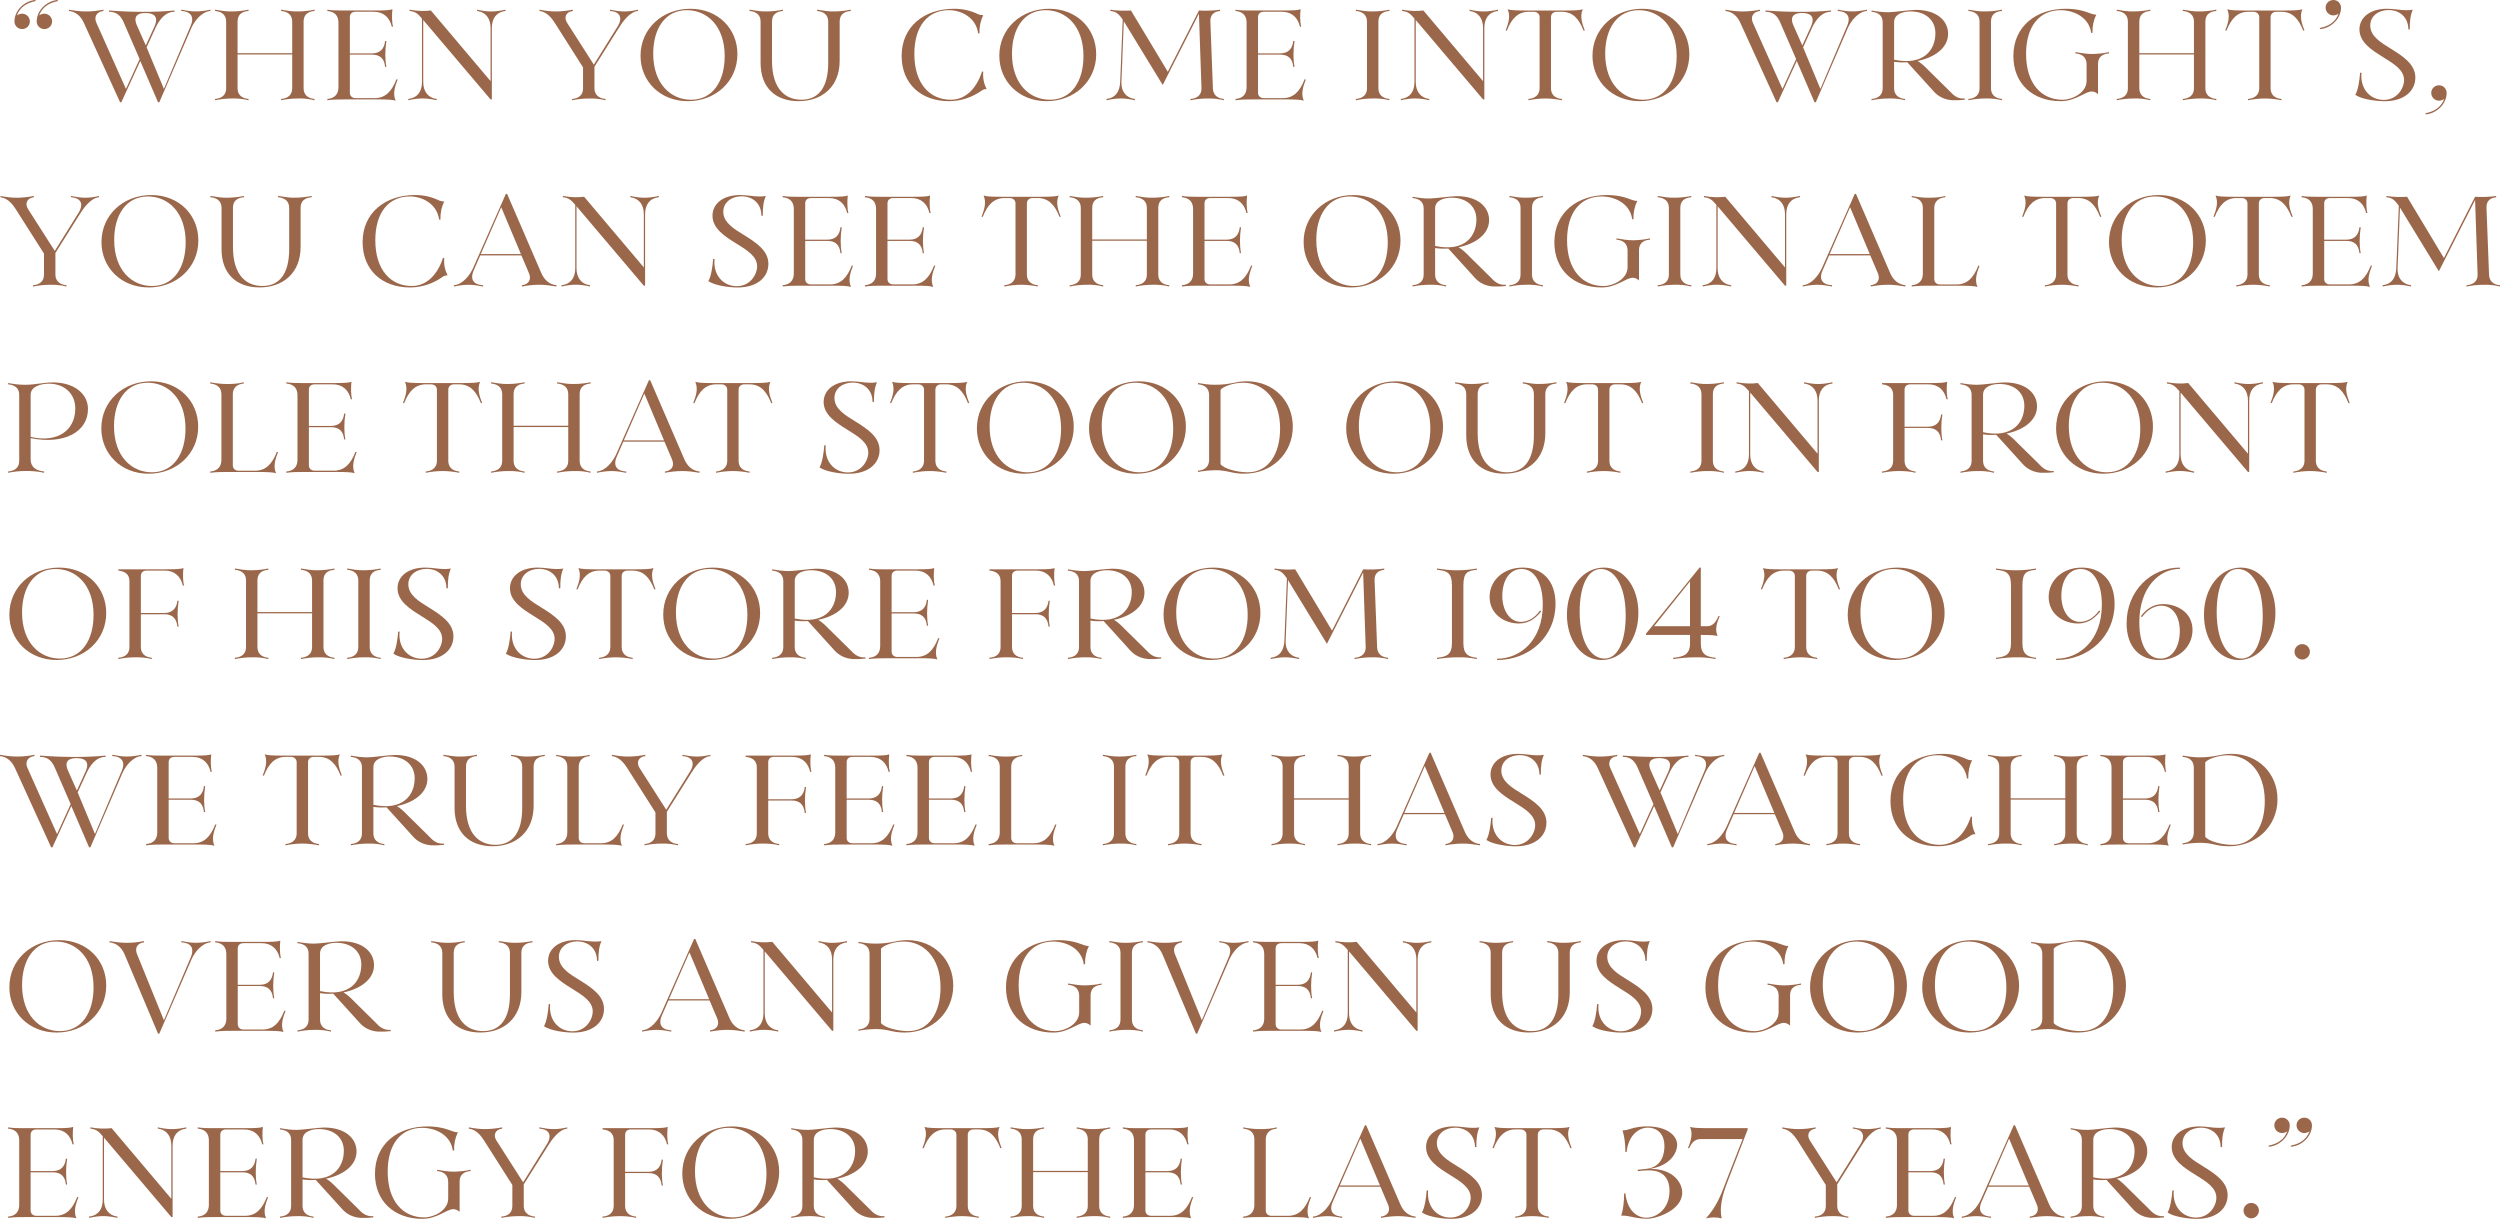<?xml version="1.0" encoding="UTF-8"?>
<svg id="Layer_2" xmlns="http://www.w3.org/2000/svg" viewBox="0 0 1275 621.6">
  <defs>
    <style>
      .cls-1 {
        fill: #9b674b;
      }
    </style>
  </defs>
  <g id="Layer_3_copy_2">
    <g>
      <path class="cls-1" d="M7.37,10.94C7.37,5.68,11.91.74,17.74,0c.57-.08.65.57.08.65-3.56.73-7.37,2.43-9.23,7.21.65-.49,1.86-.89,2.67-.89,2.19,0,3.97,1.78,3.97,3.97s-1.78,3.89-3.97,3.89-3.89-1.78-3.89-3.89ZM18.71,10.94C18.71,5.68,23.25.74,29.08,0c.57-.08.65.57.08.65-3.56.73-7.37,2.43-9.23,7.21.65-.49,1.86-.89,2.67-.89,2.19,0,3.97,1.78,3.97,3.97s-1.78,3.89-3.97,3.89-3.89-1.78-3.89-3.89Z"/>
      <path class="cls-1" d="M42.77,11.67c-1.46-3.24-3.89-5.67-7.61-6.07v-.65c2.75.49,5.75.89,8.75.89s5.91-.32,8.83-.89v.65c-3.56.41-4.94,3.08-3.56,6.07l15.06,33.69,6.97-15.23-8.02-18.47c-1.38-3.24-3.32-5.67-7.61-5.67v-.65c9.96.81,23.41,1.05,33.45,0v.65c-5.1,0-8.1,4.7-9.8,8.42l-4.46,9.72,8.83,21.22,13.69-32.32c1.46-3.32,1.21-7.05-4.86-7.45v-.65c2.43.49,4.94.89,7.37.89s4.94-.32,7.53-.89v.65c-4.54.41-8.18,5.1-9.8,8.83l-16.28,37.74h-.65l-9.07-21.06-9.64,21.06h-.65L42.77,11.67ZM78.73,13.61c1.54-3.32,1.78-6.97-4.62-6.97-5.43,0-5.75,3.08-4.29,6.32l4.54,10.21,4.37-9.56Z"/>
      <path class="cls-1" d="M109.67,50.47c3.81-.32,5.67-2.35,5.67-5.43V11.02c0-3.24-2.02-5.1-5.67-5.43v-.65c2.83.49,5.67.97,8.58.89,2.83,0,5.67-.32,8.5-.89v.65c-3.81.32-5.59,2.19-5.59,5.43v16.12h27.86V11.02c0-3.24-2.02-5.1-5.67-5.43v-.65c2.83.49,5.67.97,8.58.89,2.83,0,5.67-.32,8.5-.89v.65c-3.81.32-5.59,2.19-5.59,5.43v34.02c0,3.08,1.94,5.1,5.59,5.43v.65c-2.84-.73-5.67-.97-8.5-.89-2.92,0-5.75.32-8.58.89v-.65c3.81-.32,5.67-2.35,5.67-5.43v-17.25h-27.86v17.25c0,3.08,1.94,5.1,5.59,5.43v.65c-2.84-.73-5.67-.97-8.5-.89-2.92,0-5.75.32-8.58.89v-.65Z"/>
      <path class="cls-1" d="M191.64,50.71h-15.63c-3.08,0-5.99,0-9.07.41v-.65c3.81-.32,5.59-2.51,5.67-5.75V11.35c-.08-3.48-2.02-5.43-5.67-5.75v-.65c2.59.4,5.1.4,7.69.4h16.6c5.51,0,7.61-.16,8.91-.65-.32,2.83-.32,6.64.32,8.91h-.65c-1.05-4.54-4.05-7.61-9.23-7.61h-9.15c-2.03,0-3,1.13-3,2.75v18.47h11.34c3.97,0,6.24-2.27,6.64-6.32h.65c-.73,4.7-.73,9.56,0,13.2h-.65c-.4-4.29-2.67-6.24-6.64-6.24h-11.34v19.44c0,1.54,1.05,2.75,3,2.75h9.56c5.59,0,8.75-3.4,11.18-9.56h.65c-1.46,3.73-2.59,7.37-1.05,10.85-1.38-.49-3.89-.65-10.12-.65Z"/>
      <path class="cls-1" d="M208.25,50.47c4.7-.57,6.96-3.81,6.96-8.67V9.48c-2.02-2.35-3.16-3.56-6.32-3.89v-.65c3.89.73,7.61.81,10.85.4l30.45,36.04V14.26c0-4.86-2.43-8.1-6.88-8.67v-.65c5.43,1.21,8.99,1.21,14.5,0v.65c-4.7.57-6.97,3.81-6.97,8.67v36.45h-.65l-34.34-40.5v31.59c0,4.86,2.43,8.1,6.88,8.67v.65c-5.43-1.21-8.99-1.21-14.5,0v-.65Z"/>
      <path class="cls-1" d="M291.76,50.47c3.81-.32,5.59-2.35,5.59-5.43v-10.69l-14.42-22.68c-1.46-2.27-3.89-5.59-7.78-6.07v-.65c2.59.49,5.35.89,8.26.89,2.75,0,5.83-.32,8.75-.89v.65c-3.56.41-4.7,3.32-2.92,6.07l13.61,21.3,12.31-19.76c1.94-3.08,2.02-7.21-4.05-7.61v-.65c2.43.49,4.94.89,7.37.89,2.27,0,4.45-.32,6.88-.89v.65c-4.21.41-7.78,5.43-9.88,8.83l-12.31,19.6v11.02c0,3.08,2.03,5.1,5.67,5.43v.65c-2.83-.73-5.67-.97-8.59-.89-2.83,0-5.67.32-8.5.89v-.65Z"/>
      <path class="cls-1" d="M326.67,28.44c0-13.85,11.18-23.97,25.35-23.97s24.06,10.12,24.06,23.16c0,13.85-11.18,23.97-25.27,23.97s-24.14-10.12-24.14-23.17ZM369.59,28.6c0-15.55-9.15-23.41-19.28-23.41-11.18,0-17.17,9.56-17.17,22.19,0,15.55,9.15,23.49,19.28,23.49,11.26,0,17.17-9.64,17.17-22.27Z"/>
      <path class="cls-1" d="M387.9,32V11.02c0-3.24-2.02-5.1-5.67-5.43v-.65c3.73.57,5.99.97,8.58.89,2.83,0,5.67-.32,8.5-.89v.65c-3.81.32-5.59,2.19-5.59,5.43v19.92c0,14.82,7.13,19.92,14.98,19.92,8.99,0,13.69-6.56,13.69-18.87V11.02c0-3.24-2.03-5.1-5.67-5.43v-.65c3.81.57,5.99.97,8.59.89,2.83,0,5.67-.32,8.59-.89v.65c-3.89.32-5.67,2.19-5.67,5.43v19.92c0,13.36-9.07,20.65-20.9,20.65s-19.44-6.88-19.44-19.6Z"/>
      <path class="cls-1" d="M459.83,28.52c0-15.23,11.83-24.05,26.73-24.05,4.46,0,8.18.89,11.91,2.59.81.41,1.86.73,3,.65-1.38,2.83-2.03,5.91-1.94,9.31h-.65c-1.13-8.1-8.59-11.83-14.9-11.83-10.93,0-17.66,8.26-17.66,22.35,0,15.23,7.94,23.33,18.63,23.33,7.29,0,12.96-5.43,15.87-14.34h.65c-.32,3.4.41,6.32,1.7,8.91-.81-.08-1.86.24-2.59.81-4.7,3.32-10.37,5.35-16.6,5.35-14.26,0-24.14-8.91-24.14-23.08Z"/>
      <path class="cls-1" d="M509.65,28.44c0-13.85,11.18-23.97,25.35-23.97s24.06,10.12,24.06,23.16c0,13.85-11.18,23.97-25.27,23.97s-24.13-10.12-24.13-23.17ZM552.57,28.6c0-15.55-9.15-23.41-19.28-23.41-11.18,0-17.17,9.56-17.17,22.19,0,15.55,9.15,23.49,19.28,23.49,11.26,0,17.17-9.64,17.17-22.27Z"/>
      <path class="cls-1" d="M564.32,50.47c4.7-.57,6.72-3.81,6.97-8.67l1.29-31.83c-1.86-2.59-3.16-4.13-6.32-4.37v-.65c4.05.65,7.62.57,10.53.4l18.79,31.26,15.88-31.26c2.83.24,8.1.08,10.77-.4v.65c-3.32.32-5.1,2.19-4.94,5.43l1.29,34.02c.08,3.08,1.95,5.1,5.59,5.43v.65c-2.84-.73-5.67-.97-8.51-.89-2.91,0-5.75.32-8.58.89v-.65c3.81-.32,5.75-2.35,5.67-5.43l-1.3-38.07-18.47,36.37-19.84-32.48-1.21,30.94c-.24,4.86,2.43,8.1,6.88,8.67v.65c-5.43-1.21-8.99-1.21-14.5,0v-.65Z"/>
      <path class="cls-1" d="M654.79,50.71h-15.63c-3.08,0-5.99,0-9.07.41v-.65c3.81-.32,5.59-2.51,5.67-5.75V11.35c-.08-3.48-2.02-5.43-5.67-5.75v-.65c2.59.4,5.1.4,7.7.4h16.6c5.51,0,7.61-.16,8.91-.65-.32,2.83-.32,6.64.32,8.91h-.65c-1.05-4.54-4.05-7.61-9.23-7.61h-9.15c-2.02,0-3,1.13-3,2.75v18.47h11.34c3.97,0,6.24-2.27,6.64-6.32h.65c-.73,4.7-.73,9.56,0,13.2h-.65c-.4-4.29-2.67-6.24-6.64-6.24h-11.34v19.44c0,1.54,1.05,2.75,3,2.75h9.56c5.59,0,8.75-3.4,11.18-9.56h.65c-1.46,3.73-2.59,7.37-1.05,10.85-1.38-.49-3.89-.65-10.12-.65Z"/>
      <path class="cls-1" d="M691.49,50.47c3.81-.32,5.67-2.35,5.67-5.43V11.02c0-3.24-2.02-5.1-5.67-5.43v-.65c2.84.49,5.67.97,8.59.89,2.84,0,5.67-.32,8.5-.89v.65c-3.81.32-5.59,2.19-5.59,5.43v34.02c0,3.08,1.94,5.1,5.59,5.43v.65c-2.83-.73-5.67-.97-8.5-.89-2.92,0-5.75.32-8.59.89v-.65Z"/>
      <path class="cls-1" d="M714.41,50.47c4.7-.57,6.97-3.81,6.97-8.67V9.48c-2.03-2.35-3.16-3.56-6.32-3.89v-.65c3.89.73,7.61.81,10.85.4l30.45,36.04V14.26c0-4.86-2.43-8.1-6.88-8.67v-.65c5.43,1.21,8.99,1.21,14.5,0v.65c-4.7.57-6.96,3.81-6.96,8.67v36.45h-.65l-34.34-40.5v31.59c0,4.86,2.43,8.1,6.88,8.67v.65c-5.43-1.21-8.99-1.21-14.5,0v-.65Z"/>
      <path class="cls-1" d="M779.53,50.47c3.64-.32,5.67-2.35,5.67-5.43V8.76c0-1.54-1.13-2.75-3.08-2.75h-2.43c-5.51,0-8.75,3.4-11.18,9.56h-.65c1.46-3.73,2.59-7.37,1.05-10.85,1.38.49,3.89.65,10.12.65h18.06c6.24,0,8.75-.16,10.12-.65-1.54,3.48-.41,7.13,1.05,10.85h-.65c-2.43-6.16-5.59-9.56-11.18-9.56h-2.43c-1.94,0-3,1.21-3,2.75v36.29c0,3.08,1.94,5.1,5.59,5.43v.65c-2.83-.57-5.67-.89-8.5-.89s-5.75.32-8.59.89v-.65Z"/>
      <path class="cls-1" d="M812.17,28.44c0-13.85,11.18-23.97,25.35-23.97s24.05,10.12,24.05,23.16c0,13.85-11.18,23.97-25.27,23.97s-24.14-10.12-24.14-23.17ZM855.1,28.6c0-15.55-9.15-23.41-19.28-23.41-11.18,0-17.17,9.56-17.17,22.19,0,15.55,9.15,23.49,19.28,23.49,11.26,0,17.17-9.64,17.17-22.27Z"/>
      <path class="cls-1" d="M887.59,11.67c-1.46-3.24-3.89-5.67-7.61-6.07v-.65c2.75.49,5.75.89,8.75.89s5.91-.32,8.83-.89v.65c-3.56.41-4.94,3.08-3.56,6.07l15.06,33.69,6.96-15.23-8.02-18.47c-1.38-3.24-3.32-5.67-7.61-5.67v-.65c9.96.81,23.41,1.05,33.45,0v.65c-5.1,0-8.1,4.7-9.8,8.42l-4.46,9.72,8.83,21.22,13.69-32.32c1.46-3.32,1.21-7.05-4.86-7.45v-.65c2.43.49,4.94.89,7.37.89s4.94-.32,7.53-.89v.65c-4.54.41-8.18,5.1-9.8,8.83l-16.28,37.74h-.65l-9.07-21.06-9.64,21.06h-.65l-18.47-40.5ZM923.55,13.61c1.54-3.32,1.78-6.97-4.62-6.97-5.43,0-5.75,3.08-4.29,6.32l4.54,10.21,4.38-9.56Z"/>
      <path class="cls-1" d="M954.49,50.47c3.81-.32,5.67-2.35,5.67-5.43V11.35c0-3.24-2.03-5.02-5.67-5.35v-.65c2.75.49,5.43.89,8.59.89,2.75,0,10.93-1.21,13.93-1.21,10.85,0,16.52,5.59,16.52,12.23,0,7.21-6.96,12.07-15.55,13.85,1.86,1.05,3.89,3,5.51,4.7l11.02,10.85c1.7,1.86,3.89,3.89,7.53,3.56v.65c-2.11.24-4.29.32-6.48.24-3.64-.24-7.05-1.78-9.48-4.62l-13.37-14.74c-2.19.16-4.54.08-6.72-.24v13.53c0,3.08,1.94,5.1,5.59,5.43v.65c-2.84-.73-5.59-.97-8.5-.89-2.92,0-5.75.32-8.59.89v-.65ZM987.05,16.93c0-6.88-5.26-11.1-12.63-11.1-3.56,0-8.42,1.13-8.42,5.51v19.11c15.06,3.16,21.06-4.94,21.06-13.53Z"/>
      <path class="cls-1" d="M1003.9,50.47c3.81-.32,5.67-2.35,5.67-5.43V11.02c0-3.24-2.02-5.1-5.67-5.43v-.65c2.84.49,5.67.97,8.59.89,2.84,0,5.67-.32,8.5-.89v.65c-3.81.32-5.59,2.19-5.59,5.43v34.02c0,3.08,1.94,5.1,5.59,5.43v.65c-2.83-.73-5.67-.97-8.5-.89-2.92,0-5.75.32-8.59.89v-.65Z"/>
      <path class="cls-1" d="M1026.82,28.52c0-15.23,11.83-24.05,26.73-24.05,4.7,0,8.67.81,12.55,2.35.81.32,1.86.65,3,.65-1.38,2.83-2.03,5.91-1.94,9.31h-.65c-1.13-8.1-8.99-11.58-15.55-11.58-10.93,0-17.66,8.26-17.66,22.35,0,15.23,7.94,23.33,18.63,23.33,4.94,0,12.23-3.56,12.23-9.64v-8.59c-.08-3.24-2.02-5.1-5.67-5.43v-.65c2.83.49,5.75.97,8.58.97,2.84-.08,5.67-.32,8.51-.97v.65c-3.81.32-5.59,2.19-5.59,5.43v15.39c-1.13-1.05-2.27-1.38-3.16-1.38-3.56,0-8.18,4.94-15.88,4.94-14.25,0-24.14-8.91-24.14-23.08Z"/>
      <path class="cls-1" d="M1079.55,50.47c3.81-.32,5.67-2.35,5.67-5.43V11.02c0-3.24-2.02-5.1-5.67-5.43v-.65c2.84.49,5.67.97,8.59.89,2.84,0,5.67-.32,8.5-.89v.65c-3.81.32-5.59,2.19-5.59,5.43v16.12h27.86V11.02c0-3.24-2.02-5.1-5.67-5.43v-.65c2.84.49,5.67.97,8.59.89,2.84,0,5.67-.32,8.5-.89v.65c-3.81.32-5.59,2.19-5.59,5.43v34.02c0,3.08,1.94,5.1,5.59,5.43v.65c-2.83-.73-5.67-.97-8.5-.89-2.92,0-5.75.32-8.59.89v-.65c3.81-.32,5.67-2.35,5.67-5.43v-17.25h-27.86v17.25c0,3.08,1.94,5.1,5.59,5.43v.65c-2.83-.73-5.67-.97-8.5-.89-2.92,0-5.75.32-8.59.89v-.65Z"/>
      <path class="cls-1" d="M1146.54,50.47c3.64-.32,5.67-2.35,5.67-5.43V8.76c0-1.54-1.13-2.75-3.08-2.75h-2.43c-5.51,0-8.75,3.4-11.18,9.56h-.65c1.46-3.73,2.59-7.37,1.05-10.85,1.38.49,3.89.65,10.12.65h18.06c6.24,0,8.75-.16,10.12-.65-1.54,3.48-.4,7.13,1.05,10.85h-.65c-2.43-6.16-5.59-9.56-11.18-9.56h-2.43c-1.95,0-3,1.21-3,2.75v36.29c0,3.08,1.95,5.1,5.59,5.43v.65c-2.84-.57-5.67-.89-8.51-.89s-5.75.32-8.58.89v-.65Z"/>
      <path class="cls-1" d="M1183.47,14.18c3.56-.73,7.37-2.43,9.23-7.21-.65.49-1.86.89-2.67.89-2.19,0-3.97-1.78-3.97-3.97s1.78-3.89,3.97-3.89,3.89,1.78,3.89,3.89c0,5.26-4.54,10.21-10.37,10.93-.57.08-.65-.57-.08-.65Z"/>
      <path class="cls-1" d="M1201.21,48.36c1.38-2.27,2.19-7.45,2.43-11.26h.73c-.81,8.26,4.46,13.85,11.34,13.85s10.37-5.99,10.37-10.12c0-5.1-5.02-8.18-10.77-11.74-5.75-3.56-11.99-7.53-11.99-14.09,0-5.99,5.27-10.53,14.09-10.53,3.48,0,6.64.73,9.48.73,1.54,0,2.11,0,3.64-.24-1.21,2.67-1.62,5.99-1.54,10.04h-.73c0-6.16-4.38-9.88-10.12-9.88-5.1,0-9.31,3.08-9.31,7.86,0,5.51,5.43,8.75,10.45,11.83,6.4,3.97,12.55,8.02,12.55,14.74s-5.51,12.07-15.71,12.07c-4.05,0-11.5-.89-14.9-3.24Z"/>
      <path class="cls-1" d="M1237.34,57.67c3.56-.73,7.37-2.43,9.23-7.21-.65.49-1.78.89-2.67.89-2.19,0-3.97-1.78-3.97-3.97s1.78-3.89,3.97-3.89,3.89,1.78,3.89,3.89c0,5.26-4.54,10.21-10.37,10.93-.57.08-.65-.57-.08-.65Z"/>
      <path class="cls-1" d="M16.85,145.47c3.81-.32,5.59-2.35,5.59-5.43v-10.69l-14.42-22.68c-1.46-2.27-3.89-5.59-7.78-6.07v-.65c2.59.49,5.35.89,8.26.89,2.75,0,5.83-.32,8.75-.89v.65c-3.56.41-4.7,3.32-2.92,6.07l13.61,21.3,12.31-19.76c1.94-3.08,2.02-7.21-4.05-7.61v-.65c2.43.49,4.94.89,7.37.89,2.27,0,4.45-.32,6.88-.89v.65c-4.21.41-7.78,5.43-9.88,8.83l-12.31,19.6v11.02c0,3.08,2.03,5.1,5.67,5.43v.65c-2.83-.73-5.67-.97-8.59-.89-2.83,0-5.67.32-8.5.89v-.65Z"/>
      <path class="cls-1" d="M51.76,123.44c0-13.85,11.18-23.97,25.35-23.97s24.05,10.12,24.05,23.16c0,13.85-11.18,23.97-25.27,23.97s-24.14-10.12-24.14-23.17ZM94.69,123.6c0-15.55-9.15-23.41-19.28-23.41-11.18,0-17.17,9.56-17.17,22.19,0,15.55,9.15,23.49,19.28,23.49,11.26,0,17.17-9.64,17.17-22.27Z"/>
      <path class="cls-1" d="M112.99,127v-20.98c0-3.24-2.02-5.1-5.67-5.43v-.65c3.72.57,5.99.97,8.58.89,2.83,0,5.67-.32,8.5-.89v.65c-3.81.32-5.59,2.19-5.59,5.43v19.92c0,14.82,7.13,19.92,14.98,19.92,8.99,0,13.69-6.56,13.69-18.87v-20.98c0-3.24-2.02-5.1-5.67-5.43v-.65c3.81.57,5.99.97,8.58.89,2.83,0,5.67-.32,8.59-.89v.65c-3.89.32-5.67,2.19-5.67,5.43v19.92c0,13.36-9.07,20.65-20.9,20.65s-19.44-6.88-19.44-19.6Z"/>
      <path class="cls-1" d="M184.92,123.52c0-15.23,11.83-24.05,26.73-24.05,4.46,0,8.18.89,11.91,2.59.81.41,1.86.73,3,.65-1.38,2.83-2.02,5.91-1.94,9.31h-.65c-1.13-8.1-8.58-11.83-14.9-11.83-10.93,0-17.66,8.26-17.66,22.35,0,15.23,7.94,23.33,18.63,23.33,7.29,0,12.96-5.43,15.88-14.34h.65c-.32,3.4.41,6.32,1.7,8.91-.81-.08-1.86.24-2.59.81-4.7,3.32-10.37,5.35-16.6,5.35-14.25,0-24.14-8.91-24.14-23.08Z"/>
      <path class="cls-1" d="M231.5,145.47c4.54-.4,8.1-5.1,9.8-8.83l16.68-37.74h.65l17.5,40.5c1.46,3.24,3.89,5.67,7.69,6.07v.65c-2.83-.49-5.83-.89-8.75-.89s-5.99.32-8.91.89v-.65c3.56-.4,4.94-3,3.64-6.07l-3.89-9.15h-20.98l-3.4,7.78c-1.46,3.32-1.21,7.05,4.86,7.45v.65c-2.43-.49-4.94-.89-7.37-.89s-4.94.32-7.53.89v-.65ZM245.18,129.59h20.49l-10.04-23.89-10.45,23.89Z"/>
      <path class="cls-1" d="M286.41,145.47c4.7-.57,6.96-3.81,6.96-8.67v-32.32c-2.02-2.35-3.16-3.56-6.32-3.89v-.65c3.89.73,7.61.81,10.85.4l30.45,36.04v-27.13c0-4.86-2.43-8.1-6.88-8.67v-.65c5.43,1.21,8.99,1.21,14.5,0v.65c-4.7.57-6.97,3.81-6.97,8.67v36.45h-.65l-34.34-40.5v31.59c0,4.86,2.43,8.1,6.88,8.67v.65c-5.43-1.21-8.99-1.21-14.5,0v-.65Z"/>
      <path class="cls-1" d="M361.26,143.36c1.38-2.27,2.19-7.45,2.43-11.26h.73c-.81,8.26,4.45,13.85,11.34,13.85s10.37-5.99,10.37-10.12c0-5.1-5.02-8.18-10.77-11.74s-11.99-7.53-11.99-14.09c0-5.99,5.26-10.53,14.09-10.53,3.48,0,6.64.73,9.48.73,1.54,0,2.11,0,3.64-.24-1.21,2.67-1.62,5.99-1.54,10.04h-.73c0-6.16-4.37-9.88-10.12-9.88-5.1,0-9.31,3.08-9.31,7.86,0,5.51,5.43,8.75,10.45,11.83,6.4,3.97,12.55,8.02,12.55,14.74s-5.51,12.07-15.71,12.07c-4.05,0-11.5-.89-14.9-3.24Z"/>
      <path class="cls-1" d="M423.87,145.71h-15.63c-3.08,0-5.99,0-9.07.41v-.65c3.81-.32,5.59-2.51,5.67-5.75v-33.37c-.08-3.48-2.02-5.43-5.67-5.75v-.65c2.59.4,5.1.4,7.69.4h16.6c5.51,0,7.61-.16,8.91-.65-.32,2.83-.32,6.64.32,8.91h-.65c-1.05-4.54-4.05-7.61-9.23-7.61h-9.15c-2.03,0-3,1.13-3,2.75v18.47h11.34c3.97,0,6.24-2.27,6.64-6.32h.65c-.73,4.7-.73,9.56,0,13.2h-.65c-.4-4.29-2.67-6.24-6.64-6.24h-11.34v19.44c0,1.54,1.05,2.75,3,2.75h9.56c5.59,0,8.75-3.4,11.18-9.56h.65c-1.46,3.73-2.59,7.37-1.05,10.85-1.38-.49-3.89-.65-10.12-.65Z"/>
      <path class="cls-1" d="M465.82,145.71h-15.63c-3.08,0-5.99,0-9.07.41v-.65c3.81-.32,5.59-2.51,5.67-5.75v-33.37c-.08-3.48-2.03-5.43-5.67-5.75v-.65c2.59.4,5.1.4,7.7.4h16.6c5.51,0,7.61-.16,8.91-.65-.32,2.83-.32,6.64.32,8.91h-.65c-1.05-4.54-4.05-7.61-9.23-7.61h-9.15c-2.03,0-3,1.13-3,2.75v18.47h11.34c3.97,0,6.24-2.27,6.64-6.32h.65c-.73,4.7-.73,9.56,0,13.2h-.65c-.41-4.29-2.67-6.24-6.64-6.24h-11.34v19.44c0,1.54,1.05,2.75,3,2.75h9.56c5.59,0,8.75-3.4,11.18-9.56h.65c-1.46,3.73-2.59,7.37-1.05,10.85-1.38-.49-3.89-.65-10.12-.65Z"/>
      <path class="cls-1" d="M512.24,145.47c3.64-.32,5.67-2.35,5.67-5.43v-36.29c0-1.54-1.13-2.75-3.08-2.75h-2.43c-5.51,0-8.75,3.4-11.18,9.56h-.65c1.46-3.73,2.59-7.37,1.05-10.85,1.38.49,3.89.65,10.12.65h18.06c6.24,0,8.75-.16,10.12-.65-1.54,3.48-.41,7.13,1.05,10.85h-.65c-2.43-6.16-5.59-9.56-11.18-9.56h-2.43c-1.94,0-3,1.21-3,2.75v36.29c0,3.08,1.94,5.1,5.59,5.43v.65c-2.83-.57-5.67-.89-8.5-.89s-5.75.32-8.59.89v-.65Z"/>
      <path class="cls-1" d="M545.53,145.47c3.81-.32,5.67-2.35,5.67-5.43v-34.02c0-3.24-2.03-5.1-5.67-5.43v-.65c2.83.49,5.67.97,8.59.89,2.83,0,5.67-.32,8.5-.89v.65c-3.81.32-5.59,2.19-5.59,5.43v16.12h27.86v-16.12c0-3.24-2.03-5.1-5.67-5.43v-.65c2.83.49,5.67.97,8.59.89,2.83,0,5.67-.32,8.5-.89v.65c-3.81.32-5.59,2.19-5.59,5.43v34.02c0,3.08,1.94,5.1,5.59,5.43v.65c-2.84-.73-5.67-.97-8.5-.89-2.92,0-5.75.32-8.59.89v-.65c3.81-.32,5.67-2.35,5.67-5.43v-17.25h-27.86v17.25c0,3.08,1.94,5.1,5.59,5.43v.65c-2.84-.73-5.67-.97-8.5-.89-2.92,0-5.75.32-8.59.89v-.65Z"/>
      <path class="cls-1" d="M627.5,145.71h-15.63c-3.08,0-5.99,0-9.07.41v-.65c3.81-.32,5.59-2.51,5.67-5.75v-33.37c-.08-3.48-2.03-5.43-5.67-5.75v-.65c2.59.4,5.1.4,7.7.4h16.6c5.51,0,7.61-.16,8.91-.65-.32,2.83-.32,6.64.32,8.91h-.65c-1.05-4.54-4.05-7.61-9.23-7.61h-9.15c-2.03,0-3,1.13-3,2.75v18.47h11.34c3.97,0,6.24-2.27,6.64-6.32h.65c-.73,4.7-.73,9.56,0,13.2h-.65c-.41-4.29-2.67-6.24-6.64-6.24h-11.34v19.44c0,1.54,1.05,2.75,3,2.75h9.56c5.59,0,8.75-3.4,11.18-9.56h.65c-1.46,3.73-2.59,7.37-1.05,10.85-1.38-.49-3.89-.65-10.12-.65Z"/>
      <path class="cls-1" d="M664.84,123.44c0-13.85,11.18-23.97,25.35-23.97s24.06,10.12,24.06,23.16c0,13.85-11.18,23.97-25.27,23.97s-24.13-10.12-24.13-23.17ZM707.76,123.6c0-15.55-9.15-23.41-19.28-23.41-11.18,0-17.17,9.56-17.17,22.19,0,15.55,9.15,23.49,19.28,23.49,11.26,0,17.17-9.64,17.17-22.27Z"/>
      <path class="cls-1" d="M720.4,145.47c3.81-.32,5.67-2.35,5.67-5.43v-33.69c0-3.24-2.02-5.02-5.67-5.35v-.65c2.75.49,5.43.89,8.59.89,2.75,0,10.93-1.21,13.93-1.21,10.85,0,16.52,5.59,16.52,12.23,0,7.21-6.96,12.07-15.55,13.85,1.86,1.05,3.89,3,5.51,4.7l11.02,10.85c1.7,1.86,3.89,3.89,7.53,3.56v.65c-2.11.24-4.29.32-6.48.24-3.64-.24-7.05-1.78-9.48-4.62l-13.36-14.74c-2.19.16-4.54.08-6.72-.24v13.53c0,3.08,1.94,5.1,5.59,5.43v.65c-2.83-.73-5.59-.97-8.5-.89-2.92,0-5.75.32-8.59.89v-.65ZM752.96,111.93c0-6.88-5.27-11.1-12.63-11.1-3.56,0-8.42,1.13-8.42,5.51v19.11c15.06,3.16,21.06-4.94,21.06-13.53Z"/>
      <path class="cls-1" d="M769.81,145.47c3.81-.32,5.67-2.35,5.67-5.43v-34.02c0-3.24-2.03-5.1-5.67-5.43v-.65c2.83.49,5.67.97,8.59.89,2.83,0,5.67-.32,8.5-.89v.65c-3.81.32-5.59,2.19-5.59,5.43v34.02c0,3.08,1.94,5.1,5.59,5.43v.65c-2.84-.73-5.67-.97-8.5-.89-2.92,0-5.75.32-8.59.89v-.65Z"/>
      <path class="cls-1" d="M792.73,123.52c0-15.23,11.82-24.05,26.73-24.05,4.7,0,8.67.81,12.55,2.35.81.32,1.86.65,3,.65-1.38,2.83-2.03,5.91-1.95,9.31h-.65c-1.13-8.1-8.99-11.58-15.55-11.58-10.94,0-17.66,8.26-17.66,22.35,0,15.23,7.94,23.33,18.63,23.33,4.94,0,12.23-3.56,12.23-9.64v-8.59c-.08-3.24-2.03-5.1-5.67-5.43v-.65c2.84.49,5.75.97,8.59.97,2.83-.08,5.67-.32,8.5-.97v.65c-3.81.32-5.59,2.19-5.59,5.43v15.39c-1.13-1.05-2.27-1.38-3.16-1.38-3.56,0-8.18,4.94-15.87,4.94-14.26,0-24.14-8.91-24.14-23.08Z"/>
      <path class="cls-1" d="M845.46,145.47c3.81-.32,5.67-2.35,5.67-5.43v-34.02c0-3.24-2.03-5.1-5.67-5.43v-.65c2.83.49,5.67.97,8.59.89,2.83,0,5.67-.32,8.5-.89v.65c-3.81.32-5.59,2.19-5.59,5.43v34.02c0,3.08,1.94,5.1,5.59,5.43v.65c-2.84-.73-5.67-.97-8.5-.89-2.92,0-5.75.32-8.59.89v-.65Z"/>
      <path class="cls-1" d="M868.39,145.47c4.7-.57,6.96-3.81,6.96-8.67v-32.32c-2.03-2.35-3.16-3.56-6.32-3.89v-.65c3.89.73,7.62.81,10.85.4l30.46,36.04v-27.13c0-4.86-2.43-8.1-6.88-8.67v-.65c5.43,1.21,8.99,1.21,14.5,0v.65c-4.7.57-6.97,3.81-6.97,8.67v36.45h-.65l-34.34-40.5v31.59c0,4.86,2.43,8.1,6.88,8.67v.65c-5.43-1.21-8.99-1.21-14.5,0v-.65Z"/>
      <path class="cls-1" d="M919.42,145.47c4.54-.4,8.1-5.1,9.8-8.83l16.69-37.74h.65l17.49,40.5c1.46,3.24,3.89,5.67,7.7,6.07v.65c-2.84-.49-5.83-.89-8.75-.89s-5.99.32-8.91.89v-.65c3.56-.4,4.94-3,3.64-6.07l-3.89-9.15h-20.98l-3.4,7.78c-1.46,3.32-1.21,7.05,4.86,7.45v.65c-2.43-.49-4.94-.89-7.37-.89s-4.94.32-7.53.89v-.65ZM933.1,129.59h20.49l-10.04-23.89-10.45,23.89Z"/>
      <path class="cls-1" d="M998.39,145.71h-14.34c-3.08,0-5.99,0-9.07.41v-.65c3.81-.32,5.59-2.51,5.67-5.75v-33.69c0-3.08-1.86-5.1-5.67-5.43v-.65c2.84.57,5.67.89,8.59.89s5.67-.16,8.5-.89v.65c-3.64.32-5.59,2.35-5.59,5.43v36.29c0,1.54,1.05,2.75,3,2.75h8.26c5.59,0,8.75-3.4,11.18-9.56h.65c-1.46,3.73-2.59,7.37-1.05,10.85-1.38-.49-3.89-.65-10.12-.65Z"/>
      <path class="cls-1" d="M1042.94,145.47c3.64-.32,5.67-2.35,5.67-5.43v-36.29c0-1.54-1.13-2.75-3.08-2.75h-2.43c-5.51,0-8.75,3.4-11.18,9.56h-.65c1.46-3.73,2.59-7.37,1.05-10.85,1.38.49,3.89.65,10.12.65h18.06c6.24,0,8.75-.16,10.12-.65-1.54,3.48-.41,7.13,1.05,10.85h-.65c-2.43-6.16-5.59-9.56-11.18-9.56h-2.43c-1.94,0-3,1.21-3,2.75v36.29c0,3.08,1.94,5.1,5.59,5.43v.65c-2.83-.57-5.67-.89-8.5-.89s-5.75.32-8.59.89v-.65Z"/>
      <path class="cls-1" d="M1075.58,123.44c0-13.85,11.18-23.97,25.35-23.97s24.05,10.12,24.05,23.16c0,13.85-11.18,23.97-25.27,23.97s-24.14-10.12-24.14-23.17ZM1118.51,123.6c0-15.55-9.15-23.41-19.28-23.41-11.18,0-17.17,9.56-17.17,22.19,0,15.55,9.15,23.49,19.28,23.49,11.26,0,17.17-9.64,17.17-22.27Z"/>
      <path class="cls-1" d="M1140.54,145.47c3.64-.32,5.67-2.35,5.67-5.43v-36.29c0-1.54-1.13-2.75-3.08-2.75h-2.43c-5.51,0-8.75,3.4-11.18,9.56h-.65c1.46-3.73,2.59-7.37,1.05-10.85,1.38.49,3.89.65,10.12.65h18.06c6.24,0,8.75-.16,10.12-.65-1.54,3.48-.4,7.13,1.05,10.85h-.65c-2.43-6.16-5.59-9.56-11.18-9.56h-2.43c-1.95,0-3,1.21-3,2.75v36.29c0,3.08,1.95,5.1,5.59,5.43v.65c-2.84-.57-5.67-.89-8.51-.89s-5.75.32-8.58.89v-.65Z"/>
      <path class="cls-1" d="M1198.54,145.71h-15.63c-3.08,0-5.99,0-9.07.41v-.65c3.81-.32,5.59-2.51,5.67-5.75v-33.37c-.08-3.48-2.02-5.43-5.67-5.75v-.65c2.59.4,5.1.4,7.7.4h16.6c5.51,0,7.61-.16,8.91-.65-.32,2.83-.32,6.64.32,8.91h-.65c-1.05-4.54-4.05-7.61-9.23-7.61h-9.15c-2.02,0-3,1.13-3,2.75v18.47h11.34c3.97,0,6.24-2.27,6.64-6.32h.65c-.73,4.7-.73,9.56,0,13.2h-.65c-.4-4.29-2.67-6.24-6.64-6.24h-11.34v19.44c0,1.54,1.05,2.75,3,2.75h9.56c5.59,0,8.75-3.4,11.18-9.56h.65c-1.46,3.73-2.59,7.37-1.05,10.85-1.38-.49-3.89-.65-10.12-.65Z"/>
      <path class="cls-1" d="M1215.14,145.47c4.7-.57,6.72-3.81,6.96-8.67l1.3-31.83c-1.86-2.59-3.16-4.13-6.32-4.37v-.65c4.05.65,7.61.57,10.53.4l18.79,31.26,15.88-31.26c2.83.24,8.1.08,10.77-.4v.65c-3.32.32-5.1,2.19-4.94,5.43l1.3,34.02c.08,3.08,1.94,5.1,5.59,5.43v.65c-2.83-.73-5.67-.97-8.5-.89-2.92,0-5.75.32-8.59.89v-.65c3.81-.32,5.75-2.35,5.67-5.43l-1.29-38.07-18.47,36.37-19.84-32.48-1.21,30.94c-.24,4.86,2.43,8.1,6.88,8.67v.65c-5.43-1.21-8.99-1.21-14.5,0v-.65Z"/>
      <path class="cls-1" d="M4.13,240.47c3.81-.32,5.67-2.35,5.67-5.43v-33.69c0-3.24-2.02-5.02-5.67-5.35v-.65c2.75.49,5.43.89,8.58.89,5.35,0,9.31-1.21,14.26-1.21,11.01,0,17.9,5.91,17.9,13.53,0,11.83-12.31,18.3-29.24,14.9v10.93c0,3.48,2.43,5.67,6.88,6.07v.65c-3.32-.73-6.48-.97-9.8-.89-2.92,0-5.75.32-8.58.89v-.65ZM38.39,208.31c0-7.61-5.59-12.63-13.45-12.63-3.89,0-9.31,1.3-9.31,5.67v21.46c13.28,3.16,22.76-3,22.76-14.5Z"/>
      <path class="cls-1" d="M51.68,218.44c0-13.85,11.18-23.97,25.35-23.97s24.05,10.12,24.05,23.16c0,13.85-11.18,23.97-25.27,23.97s-24.14-10.12-24.14-23.17ZM94.6,218.6c0-15.55-9.15-23.41-19.28-23.41-11.18,0-17.17,9.56-17.17,22.19,0,15.55,9.15,23.49,19.28,23.49,11.26,0,17.17-9.64,17.17-22.27Z"/>
      <path class="cls-1" d="M130.65,240.71h-14.34c-3.08,0-5.99,0-9.07.41v-.65c3.81-.32,5.59-2.51,5.67-5.75v-33.69c0-3.08-1.86-5.1-5.67-5.43v-.65c2.83.57,5.67.89,8.59.89s5.67-.16,8.5-.89v.65c-3.64.32-5.59,2.35-5.59,5.43v36.29c0,1.54,1.05,2.75,3,2.75h8.26c5.59,0,8.75-3.4,11.18-9.56h.65c-1.46,3.73-2.59,7.37-1.05,10.85-1.38-.49-3.89-.65-10.12-.65Z"/>
      <path class="cls-1" d="M170.74,240.71h-15.63c-3.08,0-5.99,0-9.07.41v-.65c3.81-.32,5.59-2.51,5.67-5.75v-33.37c-.08-3.48-2.02-5.43-5.67-5.75v-.65c2.59.4,5.1.4,7.69.4h16.6c5.51,0,7.61-.16,8.91-.65-.32,2.83-.32,6.64.32,8.91h-.65c-1.05-4.54-4.05-7.61-9.23-7.61h-9.15c-2.02,0-3,1.13-3,2.75v18.47h11.34c3.97,0,6.24-2.27,6.64-6.32h.65c-.73,4.7-.73,9.56,0,13.2h-.65c-.4-4.29-2.67-6.24-6.64-6.24h-11.34v19.44c0,1.54,1.05,2.75,3,2.75h9.56c5.59,0,8.75-3.4,11.18-9.56h.65c-1.46,3.73-2.59,7.37-1.05,10.85-1.38-.49-3.89-.65-10.12-.65Z"/>
      <path class="cls-1" d="M217.16,240.47c3.64-.32,5.67-2.35,5.67-5.43v-36.29c0-1.54-1.13-2.75-3.08-2.75h-2.43c-5.51,0-8.75,3.4-11.18,9.56h-.65c1.46-3.73,2.59-7.37,1.05-10.85,1.38.49,3.89.65,10.12.65h18.06c6.24,0,8.75-.16,10.12-.65-1.54,3.48-.4,7.13,1.05,10.85h-.65c-2.43-6.16-5.59-9.56-11.18-9.56h-2.43c-1.94,0-3,1.21-3,2.75v36.29c0,3.08,1.94,5.1,5.59,5.43v.65c-2.84-.57-5.67-.89-8.5-.89s-5.75.32-8.58.89v-.65Z"/>
      <path class="cls-1" d="M250.45,240.47c3.81-.32,5.67-2.35,5.67-5.43v-34.02c0-3.24-2.02-5.1-5.67-5.43v-.65c2.83.49,5.67.97,8.58.89,2.83,0,5.67-.32,8.5-.89v.65c-3.81.32-5.59,2.19-5.59,5.43v16.12h27.86v-16.12c0-3.24-2.02-5.1-5.67-5.43v-.65c2.83.49,5.67.97,8.58.89,2.83,0,5.67-.32,8.5-.89v.65c-3.81.32-5.59,2.19-5.59,5.43v34.02c0,3.08,1.94,5.1,5.59,5.43v.65c-2.84-.73-5.67-.97-8.5-.89-2.92,0-5.75.32-8.58.89v-.65c3.81-.32,5.67-2.35,5.67-5.43v-17.25h-27.86v17.25c0,3.08,1.94,5.1,5.59,5.43v.65c-2.84-.73-5.67-.97-8.5-.89-2.92,0-5.75.32-8.58.89v-.65Z"/>
      <path class="cls-1" d="M304.47,240.47c4.54-.4,8.1-5.1,9.8-8.83l16.68-37.74h.65l17.49,40.5c1.46,3.24,3.89,5.67,7.7,6.07v.65c-2.83-.49-5.83-.89-8.75-.89s-5.99.32-8.91.89v-.65c3.56-.4,4.94-3,3.64-6.07l-3.89-9.15h-20.98l-3.4,7.78c-1.46,3.32-1.21,7.05,4.86,7.45v.65c-2.43-.49-4.94-.89-7.37-.89s-4.94.32-7.53.89v-.65ZM318.16,224.59h20.49l-10.04-23.89-10.45,23.89Z"/>
      <path class="cls-1" d="M365.22,240.47c3.64-.32,5.67-2.35,5.67-5.43v-36.29c0-1.54-1.13-2.75-3.08-2.75h-2.43c-5.51,0-8.75,3.4-11.18,9.56h-.65c1.46-3.73,2.59-7.37,1.05-10.85,1.38.49,3.89.65,10.12.65h18.06c6.24,0,8.75-.16,10.12-.65-1.54,3.48-.41,7.13,1.05,10.85h-.65c-2.43-6.16-5.59-9.56-11.18-9.56h-2.43c-1.94,0-3,1.21-3,2.75v36.29c0,3.08,1.94,5.1,5.59,5.43v.65c-2.83-.57-5.67-.89-8.5-.89s-5.75.32-8.58.89v-.65Z"/>
      <path class="cls-1" d="M417.95,238.36c1.38-2.27,2.19-7.45,2.43-11.26h.73c-.81,8.26,4.46,13.85,11.34,13.85s10.37-5.99,10.37-10.12c0-5.1-5.02-8.18-10.77-11.74-5.75-3.56-11.99-7.53-11.99-14.09,0-5.99,5.27-10.53,14.09-10.53,3.48,0,6.64.73,9.48.73,1.54,0,2.11,0,3.64-.24-1.21,2.67-1.62,5.99-1.54,10.04h-.73c0-6.16-4.38-9.88-10.12-9.88-5.1,0-9.31,3.08-9.31,7.86,0,5.51,5.43,8.75,10.45,11.83,6.4,3.97,12.55,8.02,12.55,14.74s-5.51,12.07-15.71,12.07c-4.05,0-11.5-.89-14.9-3.24Z"/>
      <path class="cls-1" d="M465.58,240.47c3.64-.32,5.67-2.35,5.67-5.43v-36.29c0-1.54-1.13-2.75-3.08-2.75h-2.43c-5.51,0-8.75,3.4-11.18,9.56h-.65c1.46-3.73,2.59-7.37,1.05-10.85,1.38.49,3.89.65,10.12.65h18.06c6.24,0,8.75-.16,10.12-.65-1.54,3.48-.4,7.13,1.05,10.85h-.65c-2.43-6.16-5.59-9.56-11.18-9.56h-2.43c-1.95,0-3,1.21-3,2.75v36.29c0,3.08,1.95,5.1,5.59,5.43v.65c-2.84-.57-5.67-.89-8.51-.89s-5.75.32-8.58.89v-.65Z"/>
      <path class="cls-1" d="M498.22,218.44c0-13.85,11.18-23.97,25.35-23.97s24.05,10.12,24.05,23.16c0,13.85-11.18,23.97-25.27,23.97s-24.14-10.12-24.14-23.17ZM541.15,218.6c0-15.55-9.15-23.41-19.28-23.41-11.18,0-17.17,9.56-17.17,22.19,0,15.55,9.15,23.49,19.28,23.49,11.26,0,17.17-9.64,17.17-22.27Z"/>
      <path class="cls-1" d="M555.41,218.44c0-13.85,11.18-23.97,25.35-23.97s24.05,10.12,24.05,23.16c0,13.85-11.18,23.97-25.27,23.97s-24.14-10.12-24.14-23.17ZM598.33,218.6c0-15.55-9.15-23.41-19.28-23.41-11.18,0-17.17,9.56-17.17,22.19,0,15.55,9.15,23.49,19.28,23.49,11.26,0,17.17-9.64,17.17-22.27Z"/>
      <path class="cls-1" d="M619.56,239.82c-2.92.08-5.75.32-8.59.89v-.65c3.81-.32,5.59-2.35,5.67-5.35v-33.37c-.08-3.24-2.03-5.02-5.67-5.35v-.65c2.83.49,5.67.89,8.59.89,8.42,0,10.37-1.78,16.28-1.78,13.77,0,23.49,10.12,23.49,23.16,0,13.85-10.93,23.97-24.7,23.97-6.88,0-7.94-1.78-15.06-1.78ZM652.85,218.6c0-15.55-8.91-23.41-18.71-23.41-5.02,0-10.37,1.86-11.66,3.65v37.9c1.78,2.35,8.5,4.13,13.85,4.13,10.77,0,16.52-9.64,16.52-22.27Z"/>
      <path class="cls-1" d="M686.55,218.44c0-13.85,11.18-23.97,25.35-23.97s24.06,10.12,24.06,23.16c0,13.85-11.18,23.97-25.27,23.97s-24.13-10.12-24.13-23.17ZM729.47,218.6c0-15.55-9.15-23.41-19.28-23.41-11.18,0-17.17,9.56-17.17,22.19,0,15.55,9.15,23.49,19.28,23.49,11.26,0,17.17-9.64,17.17-22.27Z"/>
      <path class="cls-1" d="M747.78,222v-20.98c0-3.24-2.03-5.1-5.67-5.43v-.65c3.72.57,5.99.97,8.58.89,2.84,0,5.67-.32,8.51-.89v.65c-3.81.32-5.59,2.19-5.59,5.43v19.92c0,14.82,7.13,19.92,14.98,19.92,8.99,0,13.69-6.56,13.69-18.87v-20.98c0-3.24-2.02-5.1-5.67-5.43v-.65c3.81.57,5.99.97,8.59.89,2.84,0,5.67-.32,8.59-.89v.65c-3.89.32-5.67,2.19-5.67,5.43v19.92c0,13.36-9.07,20.65-20.9,20.65s-19.44-6.88-19.44-19.6Z"/>
      <path class="cls-1" d="M809.34,240.47c3.64-.32,5.67-2.35,5.67-5.43v-36.29c0-1.54-1.13-2.75-3.08-2.75h-2.43c-5.51,0-8.75,3.4-11.18,9.56h-.65c1.46-3.73,2.59-7.37,1.05-10.85,1.38.49,3.89.65,10.12.65h18.06c6.24,0,8.75-.16,10.12-.65-1.54,3.48-.4,7.13,1.05,10.85h-.65c-2.43-6.16-5.59-9.56-11.18-9.56h-2.43c-1.95,0-3,1.21-3,2.75v36.29c0,3.08,1.95,5.1,5.59,5.43v.65c-2.84-.57-5.67-.89-8.51-.89s-5.75.32-8.58.89v-.65Z"/>
      <path class="cls-1" d="M862.07,240.47c3.81-.32,5.67-2.35,5.67-5.43v-34.02c0-3.24-2.02-5.1-5.67-5.43v-.65c2.84.49,5.67.97,8.59.89,2.84,0,5.67-.32,8.5-.89v.65c-3.81.32-5.59,2.19-5.59,5.43v34.02c0,3.08,1.94,5.1,5.59,5.43v.65c-2.83-.73-5.67-.97-8.5-.89-2.92,0-5.75.32-8.59.89v-.65Z"/>
      <path class="cls-1" d="M884.99,240.47c4.7-.57,6.97-3.81,6.97-8.67v-32.32c-2.03-2.35-3.16-3.56-6.32-3.89v-.65c3.89.73,7.61.81,10.85.4l30.45,36.04v-27.13c0-4.86-2.43-8.1-6.88-8.67v-.65c5.43,1.21,8.99,1.21,14.5,0v.65c-4.7.57-6.96,3.81-6.96,8.67v36.45h-.65l-34.34-40.5v31.59c0,4.86,2.43,8.1,6.88,8.67v.65c-5.43-1.21-8.99-1.21-14.5,0v-.65Z"/>
      <path class="cls-1" d="M959.83,240.47c3.81-.32,5.67-2.35,5.67-5.43v-33.69c0-3.24-2.03-5.02-5.67-5.35v-.65h24.3c5.51,0,7.61-.16,8.91-.65-.32,2.83-.32,6.64.32,8.91h-.65c-1.05-4.54-4.05-7.61-9.23-7.61h-9.15c-2.03,0-3,1.13-3,2.75v18.87h11.99c3.97,0,6.24-2.27,6.64-6.24h.65c-.73,4.62-.73,9.48,0,13.2h-.65c-.4-4.29-2.67-6.32-6.64-6.32h-11.99v16.77c0,3.08,1.94,5.1,5.59,5.43v.65c-2.84-.73-5.67-.89-8.5-.89s-5.75.32-8.59.89v-.65Z"/>
      <path class="cls-1" d="M999.85,240.47c3.81-.32,5.67-2.35,5.67-5.43v-33.69c0-3.24-2.02-5.02-5.67-5.35v-.65c2.75.49,5.43.89,8.59.89,2.75,0,10.93-1.21,13.93-1.21,10.85,0,16.52,5.59,16.52,12.23,0,7.21-6.96,12.07-15.55,13.85,1.86,1.05,3.89,3,5.51,4.7l11.02,10.85c1.7,1.86,3.89,3.89,7.53,3.56v.65c-2.11.24-4.29.32-6.48.24-3.64-.24-7.05-1.78-9.48-4.62l-13.36-14.74c-2.19.16-4.54.08-6.72-.24v13.53c0,3.08,1.94,5.1,5.59,5.43v.65c-2.83-.73-5.59-.97-8.5-.89-2.92,0-5.75.32-8.59.89v-.65ZM1032.41,206.93c0-6.88-5.27-11.1-12.63-11.1-3.56,0-8.42,1.13-8.42,5.51v19.11c15.06,3.16,21.06-4.94,21.06-13.53Z"/>
      <path class="cls-1" d="M1048.61,218.44c0-13.85,11.18-23.97,25.35-23.97s24.05,10.12,24.05,23.16c0,13.85-11.18,23.97-25.27,23.97s-24.14-10.12-24.14-23.17ZM1091.54,218.6c0-15.55-9.15-23.41-19.28-23.41-11.18,0-17.17,9.56-17.17,22.19,0,15.55,9.15,23.49,19.28,23.49,11.26,0,17.17-9.64,17.17-22.27Z"/>
      <path class="cls-1" d="M1104.5,240.47c4.7-.57,6.96-3.81,6.96-8.67v-32.32c-2.03-2.35-3.16-3.56-6.32-3.89v-.65c3.89.73,7.62.81,10.85.4l30.46,36.04v-27.13c0-4.86-2.43-8.1-6.88-8.67v-.65c5.43,1.21,8.99,1.21,14.5,0v.65c-4.7.57-6.97,3.81-6.97,8.67v36.45h-.65l-34.34-40.5v31.59c0,4.86,2.43,8.1,6.88,8.67v.65c-5.43-1.21-8.99-1.21-14.5,0v-.65Z"/>
      <path class="cls-1" d="M1169.62,240.47c3.64-.32,5.67-2.35,5.67-5.43v-36.29c0-1.54-1.13-2.75-3.08-2.75h-2.43c-5.51,0-8.75,3.4-11.18,9.56h-.65c1.46-3.73,2.59-7.37,1.05-10.85,1.38.49,3.89.65,10.12.65h18.06c6.24,0,8.75-.16,10.12-.65-1.54,3.48-.4,7.13,1.05,10.85h-.65c-2.43-6.16-5.59-9.56-11.18-9.56h-2.43c-1.95,0-3,1.21-3,2.75v36.29c0,3.08,1.95,5.1,5.59,5.43v.65c-2.84-.57-5.67-.89-8.51-.89s-5.75.32-8.58.89v-.65Z"/>
      <path class="cls-1" d="M4.78,313.44c0-13.85,11.18-23.97,25.35-23.97s24.05,10.12,24.05,23.16c0,13.85-11.18,23.97-25.27,23.97s-24.14-10.12-24.14-23.17ZM47.71,313.6c0-15.55-9.15-23.41-19.28-23.41-11.18,0-17.17,9.56-17.17,22.19,0,15.55,9.15,23.49,19.28,23.49,11.26,0,17.17-9.64,17.17-22.27Z"/>
      <path class="cls-1" d="M60.34,335.47c3.81-.32,5.67-2.35,5.67-5.43v-33.69c0-3.24-2.03-5.02-5.67-5.35v-.65h24.3c5.51,0,7.61-.16,8.91-.65-.32,2.83-.32,6.64.32,8.91h-.65c-1.05-4.54-4.05-7.61-9.23-7.61h-9.15c-2.03,0-3,1.13-3,2.75v18.87h11.99c3.97,0,6.24-2.27,6.64-6.24h.65c-.73,4.62-.73,9.48,0,13.2h-.65c-.4-4.29-2.67-6.32-6.64-6.32h-11.99v16.77c0,3.08,1.94,5.1,5.59,5.43v.65c-2.83-.73-5.67-.89-8.5-.89s-5.75.32-8.59.89v-.65Z"/>
      <path class="cls-1" d="M119.8,335.47c3.81-.32,5.67-2.35,5.67-5.43v-34.02c0-3.24-2.02-5.1-5.67-5.43v-.65c2.83.49,5.67.97,8.58.89,2.83,0,5.67-.32,8.5-.89v.65c-3.81.32-5.59,2.19-5.59,5.43v16.12h27.86v-16.12c0-3.24-2.02-5.1-5.67-5.43v-.65c2.83.49,5.67.97,8.58.89,2.83,0,5.67-.32,8.5-.89v.65c-3.81.32-5.59,2.19-5.59,5.43v34.02c0,3.08,1.94,5.1,5.59,5.43v.65c-2.83-.73-5.67-.97-8.5-.89-2.92,0-5.75.32-8.58.89v-.65c3.81-.32,5.67-2.35,5.67-5.43v-17.25h-27.86v17.25c0,3.08,1.94,5.1,5.59,5.43v.65c-2.83-.73-5.67-.97-8.5-.89-2.92,0-5.75.32-8.58.89v-.65Z"/>
      <path class="cls-1" d="M177.06,335.47c3.81-.32,5.67-2.35,5.67-5.43v-34.02c0-3.24-2.02-5.1-5.67-5.43v-.65c2.83.49,5.67.97,8.58.89,2.83,0,5.67-.32,8.5-.89v.65c-3.81.32-5.59,2.19-5.59,5.43v34.02c0,3.08,1.94,5.1,5.59,5.43v.65c-2.83-.73-5.67-.97-8.5-.89-2.92,0-5.75.32-8.58.89v-.65Z"/>
      <path class="cls-1" d="M200.63,333.36c1.38-2.27,2.19-7.45,2.43-11.26h.73c-.81,8.26,4.45,13.85,11.34,13.85s10.37-5.99,10.37-10.12c0-5.1-5.02-8.18-10.77-11.74-5.75-3.56-11.99-7.53-11.99-14.09,0-5.99,5.26-10.53,14.09-10.53,3.48,0,6.64.73,9.48.73,1.54,0,2.11,0,3.64-.24-1.21,2.67-1.62,5.99-1.54,10.04h-.73c0-6.16-4.37-9.88-10.12-9.88-5.1,0-9.31,3.08-9.31,7.86,0,5.51,5.43,8.75,10.45,11.83,6.4,3.97,12.55,8.02,12.55,14.74s-5.51,12.07-15.71,12.07c-4.05,0-11.5-.89-14.9-3.24Z"/>
      <path class="cls-1" d="M257.98,333.36c1.38-2.27,2.19-7.45,2.43-11.26h.73c-.81,8.26,4.45,13.85,11.34,13.85s10.37-5.99,10.37-10.12c0-5.1-5.02-8.18-10.77-11.74s-11.99-7.53-11.99-14.09c0-5.99,5.26-10.53,14.09-10.53,3.48,0,6.64.73,9.48.73,1.54,0,2.11,0,3.64-.24-1.21,2.67-1.62,5.99-1.54,10.04h-.73c0-6.16-4.37-9.88-10.12-9.88-5.1,0-9.31,3.08-9.31,7.86,0,5.51,5.43,8.75,10.45,11.83,6.4,3.97,12.55,8.02,12.55,14.74s-5.51,12.07-15.71,12.07c-4.05,0-11.5-.89-14.9-3.24Z"/>
      <path class="cls-1" d="M305.6,335.47c3.64-.32,5.67-2.35,5.67-5.43v-36.29c0-1.54-1.13-2.75-3.08-2.75h-2.43c-5.51,0-8.75,3.4-11.18,9.56h-.65c1.46-3.73,2.59-7.37,1.05-10.85,1.38.49,3.89.65,10.12.65h18.06c6.24,0,8.75-.16,10.12-.65-1.54,3.48-.4,7.13,1.05,10.85h-.65c-2.43-6.16-5.59-9.56-11.18-9.56h-2.43c-1.94,0-3,1.21-3,2.75v36.29c0,3.08,1.94,5.1,5.59,5.43v.65c-2.83-.57-5.67-.89-8.5-.89s-5.75.32-8.59.89v-.65Z"/>
      <path class="cls-1" d="M338.25,313.44c0-13.85,11.18-23.97,25.35-23.97s24.06,10.12,24.06,23.16c0,13.85-11.18,23.97-25.27,23.97s-24.14-10.12-24.14-23.17ZM381.17,313.6c0-15.55-9.15-23.41-19.28-23.41-11.18,0-17.17,9.56-17.17,22.19,0,15.55,9.15,23.49,19.28,23.49,11.26,0,17.17-9.64,17.17-22.27Z"/>
      <path class="cls-1" d="M393.81,335.47c3.81-.32,5.67-2.35,5.67-5.43v-33.69c0-3.24-2.02-5.02-5.67-5.35v-.65c2.75.49,5.43.89,8.58.89,2.75,0,10.93-1.21,13.93-1.21,10.85,0,16.52,5.59,16.52,12.23,0,7.21-6.96,12.07-15.55,13.85,1.86,1.05,3.89,3,5.51,4.7l11.02,10.85c1.7,1.86,3.89,3.89,7.53,3.56v.65c-2.11.24-4.29.32-6.48.24-3.64-.24-7.05-1.78-9.48-4.62l-13.36-14.74c-2.19.16-4.54.08-6.72-.24v13.53c0,3.08,1.94,5.1,5.59,5.43v.65c-2.83-.73-5.59-.97-8.5-.89-2.92,0-5.75.32-8.58.89v-.65ZM426.37,301.93c0-6.88-5.27-11.1-12.63-11.1-3.56,0-8.42,1.13-8.42,5.51v19.11c15.06,3.16,21.06-4.94,21.06-13.53Z"/>
      <path class="cls-1" d="M467.93,335.71h-15.63c-3.08,0-5.99,0-9.07.41v-.65c3.81-.32,5.59-2.51,5.67-5.75v-33.37c-.08-3.48-2.03-5.43-5.67-5.75v-.65c2.59.4,5.1.4,7.7.4h16.6c5.51,0,7.61-.16,8.91-.65-.32,2.83-.32,6.64.32,8.91h-.65c-1.05-4.54-4.05-7.61-9.23-7.61h-9.15c-2.03,0-3,1.13-3,2.75v18.47h11.34c3.97,0,6.24-2.27,6.64-6.32h.65c-.73,4.7-.73,9.56,0,13.2h-.65c-.41-4.29-2.67-6.24-6.64-6.24h-11.34v19.44c0,1.54,1.05,2.75,3,2.75h9.56c5.59,0,8.75-3.4,11.18-9.56h.65c-1.46,3.73-2.59,7.37-1.05,10.85-1.38-.49-3.89-.65-10.12-.65Z"/>
      <path class="cls-1" d="M504.62,335.47c3.81-.32,5.67-2.35,5.67-5.43v-33.69c0-3.24-2.03-5.02-5.67-5.35v-.65h24.3c5.51,0,7.61-.16,8.91-.65-.32,2.83-.32,6.64.32,8.91h-.65c-1.05-4.54-4.05-7.61-9.23-7.61h-9.15c-2.03,0-3,1.13-3,2.75v18.87h11.99c3.97,0,6.24-2.27,6.64-6.24h.65c-.73,4.62-.73,9.48,0,13.2h-.65c-.4-4.29-2.67-6.32-6.64-6.32h-11.99v16.77c0,3.08,1.94,5.1,5.59,5.43v.65c-2.84-.73-5.67-.89-8.5-.89s-5.75.32-8.59.89v-.65Z"/>
      <path class="cls-1" d="M544.63,335.47c3.81-.32,5.67-2.35,5.67-5.43v-33.69c0-3.24-2.02-5.02-5.67-5.35v-.65c2.75.49,5.43.89,8.59.89,2.75,0,10.93-1.21,13.93-1.21,10.85,0,16.52,5.59,16.52,12.23,0,7.21-6.96,12.07-15.55,13.85,1.86,1.05,3.89,3,5.51,4.7l11.02,10.85c1.7,1.86,3.89,3.89,7.53,3.56v.65c-2.11.24-4.29.32-6.48.24-3.64-.24-7.05-1.78-9.48-4.62l-13.36-14.74c-2.19.16-4.54.08-6.72-.24v13.53c0,3.08,1.94,5.1,5.59,5.43v.65c-2.83-.73-5.59-.97-8.5-.89-2.92,0-5.75.32-8.59.89v-.65ZM577.19,301.93c0-6.88-5.27-11.1-12.63-11.1-3.56,0-8.42,1.13-8.42,5.51v19.11c15.06,3.16,21.06-4.94,21.06-13.53Z"/>
      <path class="cls-1" d="M593.4,313.44c0-13.85,11.18-23.97,25.35-23.97s24.06,10.12,24.06,23.16c0,13.85-11.18,23.97-25.27,23.97s-24.13-10.12-24.13-23.17ZM636.32,313.6c0-15.55-9.15-23.41-19.28-23.41-11.18,0-17.17,9.56-17.17,22.19,0,15.55,9.15,23.49,19.28,23.49,11.26,0,17.17-9.64,17.17-22.27Z"/>
      <path class="cls-1" d="M648.07,335.47c4.7-.57,6.72-3.81,6.97-8.67l1.29-31.83c-1.86-2.59-3.16-4.13-6.32-4.37v-.65c4.05.65,7.62.57,10.53.4l18.79,31.26,15.88-31.26c2.83.24,8.1.08,10.77-.4v.65c-3.32.32-5.1,2.19-4.94,5.43l1.29,34.02c.08,3.08,1.95,5.1,5.59,5.43v.65c-2.84-.73-5.67-.97-8.51-.89-2.91,0-5.75.32-8.58.89v-.65c3.81-.32,5.75-2.35,5.67-5.43l-1.3-38.07-18.47,36.37-19.84-32.48-1.21,30.94c-.24,4.86,2.43,8.1,6.88,8.67v.65c-5.43-1.21-8.99-1.21-14.5,0v-.65Z"/>
      <path class="cls-1" d="M732.88,335.47c5.1-.49,7.61-1.86,7.61-7.37v-29.48c0-6.8-2.75-7.53-7.61-8.02v-.65c3.48.49,6.96.97,10.53.89,3.24,0,6.48-.32,9.8-.89v.65c-4.7.49-6.88,1.21-6.88,8.02v29.48c0,5.51,2.43,6.88,6.88,7.37v.65c-3.32-.73-6.56-.97-9.8-.89-3.56,0-7.05.32-10.53.89v-.65Z"/>
      <path class="cls-1" d="M763.49,335.95c11.74,0,23.33-9.23,23.33-27.62,0-10.69-3.97-18.14-10.85-18.14-6.4,0-9.8,6.32-9.8,13.69s3.72,13.28,9.48,13.28c3.32,0,6.96-1.78,9.8-5.83l.57.49c-3.48,4.29-6.97,6.16-11.5,6.16-6.96,0-14.82-4.54-14.82-13.53,0-8.5,7.13-14.98,16.85-14.98s16.77,6.32,16.77,18.55c0,16.52-13.28,28.59-29.81,28.59v-.65Z"/>
      <path class="cls-1" d="M799.13,313.52c0-13.93,8.34-24.05,18.79-24.05s17.66,10.12,17.66,23.08c0,13.93-8.34,24.06-18.71,24.06s-17.74-10.12-17.74-23.08ZM829.1,313.92c0-15.96-6.07-23.73-12.63-23.73-7.13,0-10.85,9.48-10.85,21.87,0,15.96,6.08,23.81,12.64,23.81,7.21,0,10.85-9.56,10.85-21.95Z"/>
      <path class="cls-1" d="M853.32,335.47c5.59-.49,8.59-1.86,8.59-7.37v-4.29h-22.44v-.65l27.29-33.69h.65v29.89h3.24c2.84,0,4.46-2.03,5.75-5.18h.65c-1.46,3.56-2.59,6.88-1.05,10.21-1.21-.41-3.32-.57-8.58-.57v4.29c0,5.51,2.67,6.88,7.53,7.37v.65c-3.48-.73-6.88-.97-10.45-.89-3.73,0-7.45.32-11.18.89v-.65ZM843.6,319.35h18.3v-22.84l-18.3,22.84Z"/>
      <path class="cls-1" d="M909.7,335.47c3.64-.32,5.67-2.35,5.67-5.43v-36.29c0-1.54-1.13-2.75-3.08-2.75h-2.43c-5.51,0-8.75,3.4-11.18,9.56h-.65c1.46-3.73,2.59-7.37,1.05-10.85,1.38.49,3.89.65,10.12.65h18.06c6.24,0,8.75-.16,10.12-.65-1.54,3.48-.41,7.13,1.05,10.85h-.65c-2.43-6.16-5.59-9.56-11.18-9.56h-2.43c-1.94,0-3,1.21-3,2.75v36.29c0,3.08,1.94,5.1,5.59,5.43v.65c-2.83-.57-5.67-.89-8.5-.89s-5.75.32-8.59.89v-.65Z"/>
      <path class="cls-1" d="M942.34,313.44c0-13.85,11.18-23.97,25.35-23.97s24.05,10.12,24.05,23.16c0,13.85-11.18,23.97-25.27,23.97s-24.14-10.12-24.14-23.17ZM985.27,313.6c0-15.55-9.15-23.41-19.28-23.41-11.18,0-17.17,9.56-17.17,22.19,0,15.55,9.15,23.49,19.28,23.49,11.26,0,17.17-9.64,17.17-22.27Z"/>
      <path class="cls-1" d="M1017.99,335.47c5.1-.49,7.61-1.86,7.61-7.37v-29.48c0-6.8-2.75-7.53-7.61-8.02v-.65c3.48.49,6.96.97,10.53.89,3.24,0,6.48-.32,9.8-.89v.65c-4.7.49-6.88,1.21-6.88,8.02v29.48c0,5.51,2.43,6.88,6.88,7.37v.65c-3.32-.73-6.56-.97-9.8-.89-3.56,0-7.05.32-10.53.89v-.65Z"/>
      <path class="cls-1" d="M1048.61,335.95c11.74,0,23.33-9.23,23.33-27.62,0-10.69-3.97-18.14-10.85-18.14-6.4,0-9.8,6.32-9.8,13.69s3.73,13.28,9.48,13.28c3.32,0,6.97-1.78,9.8-5.83l.57.49c-3.48,4.29-6.96,6.16-11.5,6.16-6.97,0-14.82-4.54-14.82-13.53,0-8.5,7.13-14.98,16.85-14.98s16.77,6.32,16.77,18.55c0,16.52-13.28,28.59-29.8,28.59v-.65Z"/>
      <path class="cls-1" d="M1084.57,317.81c0-16.2,12.15-28.35,27.21-28.35v.65c-10.45,0-20.73,9.4-20.73,27.29,0,11.02,3.81,18.47,10.85,18.47,6.48,0,9.8-6.64,9.8-14.01,0-8.18-4.05-12.96-9.39-12.96-3.64,0-7.45,2.27-9.88,5.83l-.57-.49c3.56-4.7,7.45-6.16,11.42-6.16,6.64,0,14.9,3.97,14.9,13.2,0,8.59-7.05,15.31-16.93,15.31s-16.69-6.4-16.69-18.79Z"/>
      <path class="cls-1" d="M1124.02,313.52c0-13.93,8.34-24.05,18.79-24.05s17.66,10.12,17.66,23.08c0,13.93-8.34,24.06-18.71,24.06s-17.74-10.12-17.74-23.08ZM1153.99,313.92c0-15.96-6.07-23.73-12.63-23.73-7.13,0-10.85,9.48-10.85,21.87,0,15.96,6.08,23.81,12.64,23.81,7.21,0,10.85-9.56,10.85-21.95Z"/>
      <path class="cls-1" d="M1170.19,332.39c0-2.11,1.78-3.89,3.97-3.89s3.89,1.78,3.89,3.89-1.78,3.97-3.89,3.97-3.97-1.78-3.97-3.97Z"/>
      <path class="cls-1" d="M7.61,391.67c-1.46-3.24-3.89-5.67-7.61-6.07v-.65c2.75.49,5.75.89,8.75.89s5.91-.32,8.83-.89v.65c-3.56.4-4.94,3.08-3.56,6.07l15.06,33.69,6.96-15.23-8.02-18.47c-1.38-3.24-3.32-5.67-7.61-5.67v-.65c9.96.81,23.41,1.05,33.45,0v.65c-5.1,0-8.1,4.7-9.8,8.42l-4.45,9.72,8.83,21.22,13.69-32.32c1.46-3.32,1.21-7.05-4.86-7.45v-.65c2.43.49,4.94.89,7.37.89s4.94-.32,7.53-.89v.65c-4.54.4-8.18,5.1-9.8,8.83l-16.28,37.74h-.65l-9.07-21.06-9.64,21.06h-.65l-18.47-40.5ZM43.58,393.61c1.54-3.32,1.78-6.96-4.62-6.96-5.43,0-5.75,3.08-4.29,6.32l4.54,10.21,4.37-9.56Z"/>
      <path class="cls-1" d="M99.22,430.71h-15.63c-3.08,0-5.99,0-9.07.41v-.65c3.81-.32,5.59-2.51,5.67-5.75v-33.37c-.08-3.48-2.03-5.43-5.67-5.75v-.65c2.59.41,5.1.41,7.7.41h16.6c5.51,0,7.61-.16,8.91-.65-.32,2.83-.32,6.64.32,8.91h-.65c-1.05-4.54-4.05-7.61-9.23-7.61h-9.15c-2.02,0-3,1.13-3,2.75v18.47h11.34c3.97,0,6.24-2.27,6.64-6.32h.65c-.73,4.7-.73,9.56,0,13.2h-.65c-.41-4.29-2.67-6.24-6.64-6.24h-11.34v19.44c0,1.54,1.05,2.75,3,2.75h9.56c5.59,0,8.75-3.4,11.18-9.56h.65c-1.46,3.73-2.59,7.37-1.05,10.85-1.38-.49-3.89-.65-10.12-.65Z"/>
      <path class="cls-1" d="M145.63,430.47c3.64-.32,5.67-2.35,5.67-5.43v-36.29c0-1.54-1.13-2.75-3.08-2.75h-2.43c-5.51,0-8.75,3.4-11.18,9.56h-.65c1.46-3.73,2.59-7.37,1.05-10.85,1.38.49,3.89.65,10.12.65h18.06c6.24,0,8.75-.16,10.12-.65-1.54,3.48-.41,7.13,1.05,10.85h-.65c-2.43-6.16-5.59-9.56-11.18-9.56h-2.43c-1.94,0-3,1.21-3,2.75v36.29c0,3.08,1.94,5.1,5.59,5.43v.65c-2.83-.57-5.67-.89-8.5-.89s-5.75.32-8.59.89v-.65Z"/>
      <path class="cls-1" d="M178.92,430.47c3.81-.32,5.67-2.35,5.67-5.43v-33.69c0-3.24-2.03-5.02-5.67-5.35v-.65c2.75.49,5.43.89,8.59.89,2.75,0,10.93-1.21,13.93-1.21,10.85,0,16.52,5.59,16.52,12.23,0,7.21-6.96,12.07-15.55,13.85,1.86,1.05,3.89,3,5.51,4.7l11.02,10.85c1.7,1.86,3.89,3.89,7.53,3.56v.65c-2.11.24-4.29.32-6.48.24-3.64-.24-7.05-1.78-9.48-4.62l-13.36-14.74c-2.19.16-4.54.08-6.72-.24v13.53c0,3.08,1.94,5.1,5.59,5.43v.65c-2.83-.73-5.59-.97-8.5-.89-2.92,0-5.75.32-8.59.89v-.65ZM211.49,396.93c0-6.88-5.27-11.1-12.64-11.1-3.56,0-8.42,1.13-8.42,5.51v19.12c15.06,3.16,21.06-4.94,21.06-13.53Z"/>
      <path class="cls-1" d="M231.82,412v-20.98c0-3.24-2.03-5.1-5.67-5.43v-.65c3.73.57,5.99.97,8.59.89,2.83,0,5.67-.32,8.5-.89v.65c-3.81.32-5.59,2.19-5.59,5.43v19.92c0,14.82,7.13,19.92,14.98,19.92,8.99,0,13.69-6.56,13.69-18.87v-20.98c0-3.24-2.02-5.1-5.67-5.43v-.65c3.81.57,5.99.97,8.58.89,2.84,0,5.67-.32,8.59-.89v.65c-3.89.32-5.67,2.19-5.67,5.43v19.92c0,13.36-9.07,20.65-20.9,20.65s-19.44-6.88-19.44-19.6Z"/>
      <path class="cls-1" d="M307.06,430.71h-14.34c-3.08,0-5.99,0-9.07.41v-.65c3.81-.32,5.59-2.51,5.67-5.75v-33.69c0-3.08-1.86-5.1-5.67-5.43v-.65c2.83.57,5.67.89,8.59.89s5.67-.16,8.5-.89v.65c-3.64.32-5.59,2.35-5.59,5.43v36.29c0,1.54,1.05,2.75,3,2.75h8.26c5.59,0,8.75-3.4,11.18-9.56h.65c-1.46,3.73-2.59,7.37-1.05,10.85-1.38-.49-3.89-.65-10.12-.65Z"/>
      <path class="cls-1" d="M328.69,430.47c3.81-.32,5.59-2.35,5.59-5.43v-10.69l-14.42-22.68c-1.46-2.27-3.89-5.59-7.78-6.07v-.65c2.59.49,5.35.89,8.26.89,2.75,0,5.83-.32,8.75-.89v.65c-3.56.4-4.7,3.32-2.92,6.07l13.61,21.3,12.31-19.76c1.94-3.08,2.03-7.21-4.05-7.61v-.65c2.43.49,4.94.89,7.37.89,2.27,0,4.45-.32,6.88-.89v.65c-4.21.4-7.78,5.43-9.88,8.83l-12.31,19.6v11.01c0,3.08,2.03,5.1,5.67,5.43v.65c-2.84-.73-5.67-.97-8.59-.89-2.83,0-5.67.32-8.5.89v-.65Z"/>
      <path class="cls-1" d="M380.29,430.47c3.81-.32,5.67-2.35,5.67-5.43v-33.69c0-3.24-2.03-5.02-5.67-5.35v-.65h24.3c5.51,0,7.61-.16,8.91-.65-.32,2.83-.32,6.64.32,8.91h-.65c-1.05-4.54-4.05-7.61-9.23-7.61h-9.15c-2.02,0-3,1.13-3,2.75v18.87h11.99c3.97,0,6.24-2.27,6.64-6.24h.65c-.73,4.62-.73,9.48,0,13.2h-.65c-.41-4.29-2.67-6.32-6.64-6.32h-11.99v16.77c0,3.08,1.94,5.1,5.59,5.43v.65c-2.83-.73-5.67-.89-8.5-.89s-5.75.32-8.59.89v-.65Z"/>
      <path class="cls-1" d="M445,430.71h-15.63c-3.08,0-5.99,0-9.07.41v-.65c3.81-.32,5.59-2.51,5.67-5.75v-33.37c-.08-3.48-2.03-5.43-5.67-5.75v-.65c2.59.41,5.1.41,7.7.41h16.6c5.51,0,7.61-.16,8.91-.65-.32,2.83-.32,6.64.32,8.91h-.65c-1.05-4.54-4.05-7.61-9.23-7.61h-9.15c-2.03,0-3,1.13-3,2.75v18.47h11.34c3.97,0,6.24-2.27,6.64-6.32h.65c-.73,4.7-.73,9.56,0,13.2h-.65c-.41-4.29-2.67-6.24-6.64-6.24h-11.34v19.44c0,1.54,1.05,2.75,3,2.75h9.56c5.59,0,8.75-3.4,11.18-9.56h.65c-1.46,3.73-2.59,7.37-1.05,10.85-1.38-.49-3.89-.65-10.12-.65Z"/>
      <path class="cls-1" d="M486.96,430.71h-15.63c-3.08,0-5.99,0-9.07.41v-.65c3.81-.32,5.59-2.51,5.67-5.75v-33.37c-.08-3.48-2.03-5.43-5.67-5.75v-.65c2.59.41,5.1.41,7.7.41h16.6c5.51,0,7.61-.16,8.91-.65-.32,2.83-.32,6.64.32,8.91h-.65c-1.05-4.54-4.05-7.61-9.23-7.61h-9.15c-2.03,0-3,1.13-3,2.75v18.47h11.34c3.97,0,6.24-2.27,6.64-6.32h.65c-.73,4.7-.73,9.56,0,13.2h-.65c-.41-4.29-2.67-6.24-6.64-6.24h-11.34v19.44c0,1.54,1.05,2.75,3,2.75h9.56c5.59,0,8.75-3.4,11.18-9.56h.65c-1.46,3.73-2.59,7.37-1.05,10.85-1.38-.49-3.89-.65-10.12-.65Z"/>
      <path class="cls-1" d="M527.62,430.71h-14.34c-3.08,0-5.99,0-9.07.41v-.65c3.81-.32,5.59-2.51,5.67-5.75v-33.69c0-3.08-1.86-5.1-5.67-5.43v-.65c2.83.57,5.67.89,8.59.89s5.67-.16,8.5-.89v.65c-3.64.32-5.59,2.35-5.59,5.43v36.29c0,1.54,1.05,2.75,3,2.75h8.26c5.59,0,8.75-3.4,11.18-9.56h.65c-1.46,3.73-2.59,7.37-1.05,10.85-1.38-.49-3.89-.65-10.12-.65Z"/>
      <path class="cls-1" d="M562.45,430.47c3.81-.32,5.67-2.35,5.67-5.43v-34.02c0-3.24-2.02-5.1-5.67-5.43v-.65c2.84.49,5.67.97,8.59.89,2.84,0,5.67-.32,8.5-.89v.65c-3.81.32-5.59,2.19-5.59,5.43v34.02c0,3.08,1.94,5.1,5.59,5.43v.65c-2.83-.73-5.67-.97-8.5-.89-2.92,0-5.75.32-8.59.89v-.65Z"/>
      <path class="cls-1" d="M595.74,430.47c3.64-.32,5.67-2.35,5.67-5.43v-36.29c0-1.54-1.13-2.75-3.08-2.75h-2.43c-5.51,0-8.75,3.4-11.18,9.56h-.65c1.46-3.73,2.59-7.37,1.05-10.85,1.38.49,3.89.65,10.12.65h18.06c6.24,0,8.75-.16,10.12-.65-1.54,3.48-.41,7.13,1.05,10.85h-.65c-2.43-6.16-5.59-9.56-11.18-9.56h-2.43c-1.94,0-3,1.21-3,2.75v36.29c0,3.08,1.94,5.1,5.59,5.43v.65c-2.83-.57-5.67-.89-8.5-.89s-5.75.32-8.59.89v-.65Z"/>
      <path class="cls-1" d="M648.47,430.47c3.81-.32,5.67-2.35,5.67-5.43v-34.02c0-3.24-2.03-5.1-5.67-5.43v-.65c2.83.49,5.67.97,8.59.89,2.83,0,5.67-.32,8.5-.89v.65c-3.81.32-5.59,2.19-5.59,5.43v16.12h27.86v-16.12c0-3.24-2.03-5.1-5.67-5.43v-.65c2.83.49,5.67.97,8.59.89,2.83,0,5.67-.32,8.5-.89v.65c-3.81.32-5.59,2.19-5.59,5.43v34.02c0,3.08,1.94,5.1,5.59,5.43v.65c-2.84-.73-5.67-.97-8.5-.89-2.92,0-5.75.32-8.59.89v-.65c3.81-.32,5.67-2.35,5.67-5.43v-17.25h-27.86v17.25c0,3.08,1.94,5.1,5.59,5.43v.65c-2.84-.73-5.67-.97-8.5-.89-2.92,0-5.75.32-8.59.89v-.65Z"/>
      <path class="cls-1" d="M702.5,430.47c4.54-.4,8.1-5.1,9.8-8.83l16.69-37.74h.65l17.5,40.5c1.46,3.24,3.89,5.67,7.69,6.07v.65c-2.83-.49-5.83-.89-8.75-.89s-5.99.32-8.91.89v-.65c3.56-.4,4.94-3,3.64-6.07l-3.89-9.15h-20.98l-3.4,7.78c-1.46,3.32-1.21,7.05,4.86,7.45v.65c-2.43-.49-4.94-.89-7.37-.89s-4.94.32-7.53.89v-.65ZM716.18,414.59h20.49l-10.04-23.89-10.45,23.89Z"/>
      <path class="cls-1" d="M758.06,428.36c1.38-2.27,2.19-7.45,2.43-11.26h.73c-.81,8.26,4.46,13.85,11.34,13.85s10.37-5.99,10.37-10.12c0-5.1-5.02-8.18-10.77-11.74-5.75-3.56-11.99-7.53-11.99-14.09,0-5.99,5.27-10.53,14.09-10.53,3.48,0,6.64.73,9.48.73,1.54,0,2.11,0,3.64-.24-1.21,2.67-1.62,5.99-1.54,10.04h-.73c0-6.16-4.38-9.88-10.12-9.88-5.1,0-9.31,3.08-9.31,7.86,0,5.51,5.43,8.75,10.45,11.83,6.4,3.97,12.55,8.02,12.55,14.74s-5.51,12.07-15.71,12.07c-4.05,0-11.5-.89-14.9-3.24Z"/>
      <path class="cls-1" d="M814.84,391.67c-1.46-3.24-3.89-5.67-7.61-6.07v-.65c2.75.49,5.75.89,8.75.89s5.91-.32,8.83-.89v.65c-3.56.4-4.94,3.08-3.56,6.07l15.06,33.69,6.96-15.23-8.02-18.47c-1.38-3.24-3.32-5.67-7.61-5.67v-.65c9.96.81,23.41,1.05,33.45,0v.65c-5.1,0-8.1,4.7-9.8,8.42l-4.46,9.72,8.83,21.22,13.69-32.32c1.46-3.32,1.21-7.05-4.86-7.45v-.65c2.43.49,4.94.89,7.37.89s4.94-.32,7.53-.89v.65c-4.54.4-8.18,5.1-9.8,8.83l-16.28,37.74h-.65l-9.07-21.06-9.64,21.06h-.65l-18.47-40.5ZM850.81,393.61c1.54-3.32,1.78-6.96-4.62-6.96-5.43,0-5.75,3.08-4.29,6.32l4.54,10.21,4.38-9.56Z"/>
      <path class="cls-1" d="M870.73,430.47c4.54-.4,8.1-5.1,9.8-8.83l16.69-37.74h.65l17.49,40.5c1.46,3.24,3.89,5.67,7.7,6.07v.65c-2.84-.49-5.83-.89-8.75-.89s-5.99.32-8.91.89v-.65c3.56-.4,4.94-3,3.64-6.07l-3.89-9.15h-20.98l-3.4,7.78c-1.46,3.32-1.21,7.05,4.86,7.45v.65c-2.43-.49-4.94-.89-7.37-.89s-4.94.32-7.53.89v-.65ZM884.42,414.59h20.49l-10.04-23.89-10.45,23.89Z"/>
      <path class="cls-1" d="M931.48,430.47c3.64-.32,5.67-2.35,5.67-5.43v-36.29c0-1.54-1.13-2.75-3.08-2.75h-2.43c-5.51,0-8.75,3.4-11.18,9.56h-.65c1.46-3.73,2.59-7.37,1.05-10.85,1.38.49,3.89.65,10.12.65h18.06c6.24,0,8.75-.16,10.12-.65-1.54,3.48-.4,7.13,1.05,10.85h-.65c-2.43-6.16-5.59-9.56-11.18-9.56h-2.43c-1.95,0-3,1.21-3,2.75v36.29c0,3.08,1.95,5.1,5.59,5.43v.65c-2.84-.57-5.67-.89-8.51-.89s-5.75.32-8.58.89v-.65Z"/>
      <path class="cls-1" d="M964.13,408.52c0-15.23,11.82-24.06,26.73-24.06,4.46,0,8.18.89,11.91,2.59.81.41,1.86.73,3,.65-1.38,2.83-2.03,5.91-1.95,9.31h-.65c-1.13-8.1-8.59-11.83-14.9-11.83-10.93,0-17.66,8.26-17.66,22.35,0,15.23,7.94,23.33,18.63,23.33,7.29,0,12.96-5.43,15.88-14.34h.65c-.32,3.4.4,6.32,1.7,8.91-.81-.08-1.86.24-2.59.81-4.7,3.32-10.37,5.35-16.61,5.35-14.25,0-24.13-8.91-24.13-23.08Z"/>
      <path class="cls-1" d="M1013.94,430.47c3.81-.32,5.67-2.35,5.67-5.43v-34.02c0-3.24-2.02-5.1-5.67-5.43v-.65c2.84.49,5.67.97,8.59.89,2.84,0,5.67-.32,8.5-.89v.65c-3.81.32-5.59,2.19-5.59,5.43v16.12h27.86v-16.12c0-3.24-2.02-5.1-5.67-5.43v-.65c2.84.49,5.67.97,8.59.89,2.84,0,5.67-.32,8.5-.89v.65c-3.81.32-5.59,2.19-5.59,5.43v34.02c0,3.08,1.94,5.1,5.59,5.43v.65c-2.83-.73-5.67-.97-8.5-.89-2.92,0-5.75.32-8.59.89v-.65c3.81-.32,5.67-2.35,5.67-5.43v-17.25h-27.86v17.25c0,3.08,1.94,5.1,5.59,5.43v.65c-2.83-.73-5.67-.97-8.5-.89-2.92,0-5.75.32-8.59.89v-.65Z"/>
      <path class="cls-1" d="M1095.91,430.71h-15.63c-3.08,0-5.99,0-9.07.41v-.65c3.81-.32,5.59-2.51,5.67-5.75v-33.37c-.08-3.48-2.02-5.43-5.67-5.75v-.65c2.59.41,5.1.41,7.7.41h16.6c5.51,0,7.61-.16,8.91-.65-.32,2.83-.32,6.64.32,8.91h-.65c-1.05-4.54-4.05-7.61-9.23-7.61h-9.15c-2.02,0-3,1.13-3,2.75v18.47h11.34c3.97,0,6.24-2.27,6.64-6.32h.65c-.73,4.7-.73,9.56,0,13.2h-.65c-.4-4.29-2.67-6.24-6.64-6.24h-11.34v19.44c0,1.54,1.05,2.75,3,2.75h9.56c5.59,0,8.75-3.4,11.18-9.56h.65c-1.46,3.73-2.59,7.37-1.05,10.85-1.38-.49-3.89-.65-10.12-.65Z"/>
      <path class="cls-1" d="M1121.75,429.82c-2.92.08-5.75.32-8.59.89v-.65c3.81-.32,5.59-2.35,5.67-5.35v-33.37c-.08-3.24-2.02-5.02-5.67-5.35v-.65c2.84.49,5.67.89,8.59.89,8.42,0,10.37-1.78,16.28-1.78,13.77,0,23.49,10.12,23.49,23.17,0,13.85-10.93,23.97-24.7,23.97-6.88,0-7.94-1.78-15.06-1.78ZM1155.04,408.6c0-15.55-8.91-23.41-18.71-23.41-5.02,0-10.37,1.86-11.66,3.64v37.91c1.78,2.35,8.5,4.13,13.85,4.13,10.77,0,16.52-9.64,16.52-22.27Z"/>
      <path class="cls-1" d="M4.78,503.44c0-13.85,11.18-23.97,25.35-23.97s24.05,10.12,24.05,23.16c0,13.85-11.18,23.97-25.27,23.97s-24.14-10.12-24.14-23.16ZM47.71,503.6c0-15.55-9.15-23.41-19.28-23.41-11.18,0-17.17,9.56-17.17,22.19,0,15.55,9.15,23.49,19.28,23.49,11.26,0,17.17-9.64,17.17-22.27Z"/>
      <path class="cls-1" d="M63.5,486.67c-1.38-3.24-3.89-5.67-7.61-6.07v-.65c2.75.49,5.75.89,8.75.89s5.91-.32,8.83-.89v.65c-3.56.41-4.86,3-3.56,6.07l13.69,33.69,13.77-32.32c1.38-3.32,1.21-7.05-4.86-7.45v-.65c2.43.49,4.94.89,7.37.89s4.94-.32,7.53-.89v.65c-4.54.41-8.18,5.1-9.8,8.83l-16.36,37.74h-.65l-17.09-40.5Z"/>
      <path class="cls-1" d="M134.46,525.71h-15.63c-3.08,0-5.99,0-9.07.41v-.65c3.81-.32,5.59-2.51,5.67-5.75v-33.37c-.08-3.48-2.03-5.43-5.67-5.75v-.65c2.59.41,5.1.41,7.69.41h16.6c5.51,0,7.61-.16,8.91-.65-.32,2.83-.32,6.64.32,8.91h-.65c-1.05-4.54-4.05-7.61-9.23-7.61h-9.15c-2.03,0-3,1.13-3,2.75v18.47h11.34c3.97,0,6.24-2.27,6.64-6.32h.65c-.73,4.7-.73,9.56,0,13.2h-.65c-.41-4.29-2.67-6.24-6.64-6.24h-11.34v19.44c0,1.54,1.05,2.75,3,2.75h9.56c5.59,0,8.75-3.4,11.18-9.56h.65c-1.46,3.73-2.59,7.37-1.05,10.85-1.38-.49-3.89-.65-10.12-.65Z"/>
      <path class="cls-1" d="M151.71,525.47c3.81-.32,5.67-2.35,5.67-5.43v-33.69c0-3.24-2.03-5.02-5.67-5.34v-.65c2.75.49,5.43.89,8.59.89,2.75,0,10.93-1.21,13.93-1.21,10.85,0,16.52,5.59,16.52,12.23,0,7.21-6.96,12.07-15.55,13.85,1.86,1.05,3.89,3,5.51,4.7l11.01,10.85c1.7,1.86,3.89,3.89,7.53,3.56v.65c-2.11.24-4.29.32-6.48.24-3.65-.24-7.05-1.78-9.48-4.62l-13.36-14.74c-2.19.16-4.54.08-6.72-.24v13.53c0,3.08,1.94,5.1,5.59,5.43v.65c-2.83-.73-5.59-.97-8.5-.89-2.92,0-5.75.32-8.59.89v-.65ZM184.27,491.93c0-6.88-5.26-11.1-12.64-11.1-3.56,0-8.42,1.13-8.42,5.51v19.12c15.07,3.16,21.06-4.94,21.06-13.53Z"/>
      <path class="cls-1" d="M225.58,507v-20.98c0-3.24-2.02-5.1-5.67-5.43v-.65c3.73.57,5.99.97,8.58.89,2.83,0,5.67-.32,8.5-.89v.65c-3.81.32-5.59,2.19-5.59,5.43v19.92c0,14.82,7.13,19.92,14.98,19.92,8.99,0,13.69-6.56,13.69-18.87v-20.98c0-3.24-2.03-5.1-5.67-5.43v-.65c3.81.57,5.99.97,8.59.89,2.83,0,5.67-.32,8.58-.89v.65c-3.89.32-5.67,2.19-5.67,5.43v19.92c0,13.36-9.07,20.65-20.9,20.65s-19.44-6.88-19.44-19.6Z"/>
      <path class="cls-1" d="M277.42,523.36c1.38-2.27,2.19-7.45,2.43-11.26h.73c-.81,8.26,4.45,13.85,11.34,13.85s10.37-5.99,10.37-10.12c0-5.1-5.02-8.18-10.77-11.74-5.75-3.56-11.99-7.53-11.99-14.09,0-5.99,5.26-10.53,14.09-10.53,3.48,0,6.64.73,9.48.73,1.54,0,2.11,0,3.64-.24-1.21,2.67-1.62,5.99-1.54,10.04h-.73c0-6.16-4.37-9.88-10.12-9.88-5.1,0-9.31,3.08-9.31,7.86,0,5.51,5.43,8.75,10.45,11.83,6.4,3.97,12.55,8.02,12.55,14.74s-5.51,12.07-15.71,12.07c-4.05,0-11.5-.89-14.9-3.24Z"/>
      <path class="cls-1" d="M327.48,525.47c4.54-.4,8.1-5.1,9.8-8.83l16.68-37.74h.65l17.49,40.5c1.46,3.24,3.89,5.67,7.7,6.07v.65c-2.83-.49-5.83-.89-8.75-.89s-5.99.32-8.91.89v-.65c3.56-.4,4.94-3,3.64-6.07l-3.89-9.15h-20.98l-3.4,7.78c-1.46,3.32-1.21,7.05,4.86,7.45v.65c-2.43-.49-4.94-.89-7.37-.89s-4.94.32-7.53.89v-.65ZM341.17,509.59h20.49l-10.04-23.89-10.45,23.89Z"/>
      <path class="cls-1" d="M382.4,525.47c4.7-.57,6.96-3.81,6.96-8.67v-32.32c-2.03-2.35-3.16-3.56-6.32-3.89v-.65c3.89.73,7.61.81,10.85.41l30.46,36.04v-27.13c0-4.86-2.43-8.1-6.88-8.67v-.65c5.43,1.21,8.99,1.21,14.5,0v.65c-4.7.57-6.97,3.81-6.97,8.67v36.45h-.65l-34.34-40.5v31.59c0,4.86,2.43,8.1,6.88,8.67v.65c-5.43-1.21-8.99-1.21-14.5,0v-.65Z"/>
      <path class="cls-1" d="M446.39,524.82c-2.92.08-5.75.32-8.59.89v-.65c3.81-.32,5.59-2.35,5.67-5.35v-33.37c-.08-3.24-2.03-5.02-5.67-5.34v-.65c2.83.49,5.67.89,8.59.89,8.42,0,10.37-1.78,16.28-1.78,13.77,0,23.49,10.12,23.49,23.16,0,13.85-10.93,23.97-24.7,23.97-6.88,0-7.94-1.78-15.06-1.78ZM479.67,503.6c0-15.55-8.91-23.41-18.71-23.41-5.02,0-10.37,1.86-11.66,3.64v37.91c1.78,2.35,8.5,4.13,13.85,4.13,10.77,0,16.52-9.64,16.52-22.27Z"/>
      <path class="cls-1" d="M513.05,503.52c0-15.23,11.82-24.05,26.73-24.05,4.7,0,8.67.81,12.55,2.35.81.32,1.86.65,3,.65-1.38,2.83-2.03,5.91-1.95,9.31h-.65c-1.13-8.1-8.99-11.58-15.55-11.58-10.94,0-17.66,8.26-17.66,22.35,0,15.23,7.94,23.33,18.63,23.33,4.94,0,12.23-3.56,12.23-9.64v-8.58c-.08-3.24-2.03-5.1-5.67-5.43v-.65c2.84.49,5.75.97,8.59.97,2.83-.08,5.67-.32,8.5-.97v.65c-3.81.32-5.59,2.19-5.59,5.43v15.39c-1.13-1.05-2.27-1.38-3.16-1.38-3.56,0-8.18,4.94-15.87,4.94-14.26,0-24.14-8.91-24.14-23.08Z"/>
      <path class="cls-1" d="M565.78,525.47c3.81-.32,5.67-2.35,5.67-5.43v-34.02c0-3.24-2.03-5.1-5.67-5.43v-.65c2.83.49,5.67.97,8.59.89,2.83,0,5.67-.32,8.5-.89v.65c-3.81.32-5.59,2.19-5.59,5.43v34.02c0,3.08,1.94,5.1,5.59,5.43v.65c-2.84-.73-5.67-.97-8.5-.89-2.92,0-5.75.32-8.59.89v-.65Z"/>
      <path class="cls-1" d="M592.83,486.67c-1.38-3.24-3.89-5.67-7.61-6.07v-.65c2.75.49,5.75.89,8.75.89s5.91-.32,8.83-.89v.65c-3.56.41-4.86,3-3.56,6.07l13.69,33.69,13.77-32.32c1.38-3.32,1.21-7.05-4.86-7.45v-.65c2.43.49,4.94.89,7.37.89s4.94-.32,7.53-.89v.65c-4.54.41-8.18,5.1-9.8,8.83l-16.36,37.74h-.65l-17.09-40.5Z"/>
      <path class="cls-1" d="M663.78,525.71h-15.63c-3.08,0-5.99,0-9.07.41v-.65c3.81-.32,5.59-2.51,5.67-5.75v-33.37c-.08-3.48-2.03-5.43-5.67-5.75v-.65c2.59.41,5.1.41,7.7.41h16.6c5.51,0,7.61-.16,8.91-.65-.32,2.83-.32,6.64.32,8.91h-.65c-1.05-4.54-4.05-7.61-9.23-7.61h-9.15c-2.03,0-3,1.13-3,2.75v18.47h11.34c3.97,0,6.24-2.27,6.64-6.32h.65c-.73,4.7-.73,9.56,0,13.2h-.65c-.41-4.29-2.67-6.24-6.64-6.24h-11.34v19.44c0,1.54,1.05,2.75,3,2.75h9.56c5.59,0,8.75-3.4,11.18-9.56h.65c-1.46,3.73-2.59,7.37-1.05,10.85-1.38-.49-3.89-.65-10.12-.65Z"/>
      <path class="cls-1" d="M680.39,525.47c4.7-.57,6.97-3.81,6.97-8.67v-32.32c-2.03-2.35-3.16-3.56-6.32-3.89v-.65c3.89.73,7.61.81,10.85.41l30.45,36.04v-27.13c0-4.86-2.43-8.1-6.88-8.67v-.65c5.43,1.21,8.99,1.21,14.5,0v.65c-4.7.57-6.96,3.81-6.96,8.67v36.45h-.65l-34.34-40.5v31.59c0,4.86,2.43,8.1,6.88,8.67v.65c-5.43-1.21-8.99-1.21-14.5,0v-.65Z"/>
      <path class="cls-1" d="M760.25,507v-20.98c0-3.24-2.03-5.1-5.67-5.43v-.65c3.73.57,5.99.97,8.59.89,2.83,0,5.67-.32,8.5-.89v.65c-3.81.32-5.59,2.19-5.59,5.43v19.92c0,14.82,7.13,19.92,14.98,19.92,8.99,0,13.69-6.56,13.69-18.87v-20.98c0-3.24-2.03-5.1-5.67-5.43v-.65c3.81.57,5.99.97,8.59.89,2.83,0,5.67-.32,8.58-.89v.65c-3.89.32-5.67,2.19-5.67,5.43v19.92c0,13.36-9.07,20.65-20.89,20.65s-19.44-6.88-19.44-19.6Z"/>
      <path class="cls-1" d="M812.09,523.36c1.38-2.27,2.19-7.45,2.43-11.26h.73c-.81,8.26,4.46,13.85,11.34,13.85s10.37-5.99,10.37-10.12c0-5.1-5.02-8.18-10.77-11.74-5.75-3.56-11.99-7.53-11.99-14.09,0-5.99,5.27-10.53,14.09-10.53,3.48,0,6.64.73,9.48.73,1.54,0,2.11,0,3.64-.24-1.21,2.67-1.62,5.99-1.54,10.04h-.73c0-6.16-4.38-9.88-10.12-9.88-5.1,0-9.31,3.08-9.31,7.86,0,5.51,5.43,8.75,10.45,11.83,6.4,3.97,12.55,8.02,12.55,14.74s-5.51,12.07-15.71,12.07c-4.05,0-11.5-.89-14.9-3.24Z"/>
      <path class="cls-1" d="M869.76,503.52c0-15.23,11.83-24.05,26.73-24.05,4.7,0,8.67.81,12.55,2.35.81.32,1.86.65,3,.65-1.38,2.83-2.03,5.91-1.94,9.31h-.65c-1.13-8.1-8.99-11.58-15.55-11.58-10.93,0-17.66,8.26-17.66,22.35,0,15.23,7.94,23.33,18.63,23.33,4.94,0,12.23-3.56,12.23-9.64v-8.58c-.08-3.24-2.02-5.1-5.67-5.43v-.65c2.83.49,5.75.97,8.58.97,2.84-.08,5.67-.32,8.51-.97v.65c-3.81.32-5.59,2.19-5.59,5.43v15.39c-1.13-1.05-2.27-1.38-3.16-1.38-3.56,0-8.18,4.94-15.88,4.94-14.25,0-24.14-8.91-24.14-23.08Z"/>
      <path class="cls-1" d="M923.14,503.44c0-13.85,11.18-23.97,25.35-23.97s24.05,10.12,24.05,23.16c0,13.85-11.18,23.97-25.27,23.97s-24.14-10.12-24.14-23.16ZM966.07,503.6c0-15.55-9.15-23.41-19.28-23.41-11.18,0-17.17,9.56-17.17,22.19,0,15.55,9.15,23.49,19.28,23.49,11.26,0,17.17-9.64,17.17-22.27Z"/>
      <path class="cls-1" d="M980.33,503.44c0-13.85,11.18-23.97,25.35-23.97s24.05,10.12,24.05,23.16c0,13.85-11.18,23.97-25.27,23.97s-24.14-10.12-24.14-23.16ZM1023.26,503.6c0-15.55-9.15-23.41-19.28-23.41-11.18,0-17.17,9.56-17.17,22.19,0,15.55,9.15,23.49,19.28,23.49,11.26,0,17.17-9.64,17.17-22.27Z"/>
      <path class="cls-1" d="M1044.48,524.82c-2.92.08-5.75.32-8.59.89v-.65c3.81-.32,5.59-2.35,5.67-5.35v-33.37c-.08-3.24-2.02-5.02-5.67-5.34v-.65c2.84.49,5.67.89,8.59.89,8.42,0,10.37-1.78,16.28-1.78,13.77,0,23.49,10.12,23.49,23.16,0,13.85-10.93,23.97-24.7,23.97-6.88,0-7.94-1.78-15.06-1.78ZM1077.77,503.6c0-15.55-8.91-23.41-18.71-23.41-5.02,0-10.37,1.86-11.66,3.64v37.91c1.78,2.35,8.5,4.13,13.85,4.13,10.77,0,16.52-9.64,16.52-22.27Z"/>
      <path class="cls-1" d="M28.83,620.71h-15.63c-3.08,0-5.99,0-9.07.41v-.65c3.81-.32,5.59-2.51,5.67-5.75v-33.37c-.08-3.48-2.02-5.43-5.67-5.75v-.65c2.59.41,5.1.41,7.69.41h16.6c5.51,0,7.61-.16,8.91-.65-.32,2.83-.32,6.64.32,8.91h-.65c-1.05-4.54-4.05-7.61-9.23-7.61h-9.15c-2.02,0-3,1.13-3,2.75v18.47h11.34c3.97,0,6.24-2.27,6.64-6.32h.65c-.73,4.7-.73,9.56,0,13.2h-.65c-.4-4.29-2.67-6.24-6.64-6.24h-11.34v19.44c0,1.54,1.05,2.75,3,2.75h9.56c5.59,0,8.75-3.4,11.18-9.56h.65c-1.46,3.73-2.59,7.37-1.05,10.85-1.38-.49-3.89-.65-10.12-.65Z"/>
      <path class="cls-1" d="M45.44,620.47c4.7-.57,6.96-3.81,6.96-8.67v-32.32c-2.03-2.35-3.16-3.56-6.32-3.89v-.65c3.89.73,7.61.81,10.85.41l30.45,36.04v-27.13c0-4.86-2.43-8.1-6.88-8.67v-.65c5.43,1.21,8.99,1.21,14.5,0v.65c-4.7.57-6.97,3.81-6.97,8.67v36.45h-.65l-34.34-40.5v31.59c0,4.86,2.43,8.1,6.88,8.67v.65c-5.43-1.21-8.99-1.21-14.5,0v-.65Z"/>
      <path class="cls-1" d="M125.55,620.71h-15.63c-3.08,0-5.99,0-9.07.41v-.65c3.81-.32,5.59-2.51,5.67-5.75v-33.37c-.08-3.48-2.03-5.43-5.67-5.75v-.65c2.59.41,5.1.41,7.7.41h16.6c5.51,0,7.61-.16,8.91-.65-.32,2.83-.32,6.64.32,8.91h-.65c-1.05-4.54-4.05-7.61-9.23-7.61h-9.15c-2.02,0-3,1.13-3,2.75v18.47h11.34c3.97,0,6.24-2.27,6.64-6.32h.65c-.73,4.7-.73,9.56,0,13.2h-.65c-.41-4.29-2.67-6.24-6.64-6.24h-11.34v19.44c0,1.54,1.05,2.75,3,2.75h9.56c5.59,0,8.75-3.4,11.18-9.56h.65c-1.46,3.73-2.59,7.37-1.05,10.85-1.38-.49-3.89-.65-10.12-.65Z"/>
      <path class="cls-1" d="M142.8,620.47c3.81-.32,5.67-2.35,5.67-5.43v-33.69c0-3.24-2.03-5.02-5.67-5.34v-.65c2.75.49,5.43.89,8.59.89,2.75,0,10.93-1.21,13.93-1.21,10.85,0,16.52,5.59,16.52,12.23,0,7.21-6.96,12.07-15.55,13.85,1.86,1.05,3.89,3,5.51,4.7l11.02,10.85c1.7,1.86,3.89,3.89,7.53,3.56v.65c-2.11.24-4.29.32-6.48.24-3.64-.24-7.05-1.78-9.48-4.62l-13.36-14.74c-2.19.16-4.54.08-6.72-.24v13.53c0,3.08,1.94,5.1,5.59,5.43v.65c-2.83-.73-5.59-.97-8.5-.89-2.92,0-5.75.32-8.59.89v-.65ZM175.36,586.93c0-6.88-5.27-11.1-12.64-11.1-3.56,0-8.42,1.13-8.42,5.51v19.12c15.06,3.16,21.06-4.94,21.06-13.53Z"/>
      <path class="cls-1" d="M191.24,598.52c0-15.23,11.83-24.05,26.73-24.05,4.7,0,8.67.81,12.55,2.35.81.32,1.86.65,3,.65-1.38,2.83-2.03,5.91-1.94,9.31h-.65c-1.13-8.1-8.99-11.58-15.55-11.58-10.93,0-17.66,8.26-17.66,22.35,0,15.23,7.94,23.33,18.63,23.33,4.94,0,12.23-3.56,12.23-9.64v-8.58c-.08-3.24-2.02-5.1-5.67-5.43v-.65c2.83.49,5.75.97,8.58.97,2.83-.08,5.67-.32,8.5-.97v.65c-3.81.32-5.59,2.19-5.59,5.43v15.39c-1.13-1.05-2.27-1.38-3.16-1.38-3.56,0-8.18,4.94-15.88,4.94-14.26,0-24.14-8.91-24.14-23.08Z"/>
      <path class="cls-1" d="M255.71,620.47c3.81-.32,5.59-2.35,5.59-5.43v-10.69l-14.42-22.68c-1.46-2.27-3.89-5.59-7.78-6.07v-.65c2.59.49,5.35.89,8.26.89,2.75,0,5.83-.32,8.75-.89v.65c-3.56.41-4.7,3.32-2.92,6.07l13.61,21.3,12.31-19.76c1.94-3.08,2.03-7.21-4.05-7.61v-.65c2.43.49,4.94.89,7.37.89,2.27,0,4.46-.32,6.88-.89v.65c-4.21.41-7.78,5.43-9.88,8.83l-12.31,19.6v11.01c0,3.08,2.02,5.1,5.67,5.43v.65c-2.83-.73-5.67-.97-8.58-.89-2.83,0-5.67.32-8.5.89v-.65Z"/>
      <path class="cls-1" d="M307.31,620.47c3.81-.32,5.67-2.35,5.67-5.43v-33.69c0-3.24-2.03-5.02-5.67-5.34v-.65h24.3c5.51,0,7.61-.16,8.91-.65-.32,2.83-.32,6.64.32,8.91h-.65c-1.05-4.54-4.05-7.61-9.23-7.61h-9.15c-2.02,0-3,1.13-3,2.75v18.87h11.99c3.97,0,6.24-2.27,6.64-6.24h.65c-.73,4.62-.73,9.48,0,13.2h-.65c-.41-4.29-2.67-6.32-6.64-6.32h-11.99v16.77c0,3.08,1.94,5.1,5.59,5.43v.65c-2.83-.73-5.67-.89-8.5-.89s-5.75.32-8.59.89v-.65Z"/>
      <path class="cls-1" d="M347.97,598.44c0-13.85,11.18-23.97,25.35-23.97s24.06,10.12,24.06,23.16c0,13.85-11.18,23.97-25.27,23.97s-24.14-10.12-24.14-23.16ZM390.9,598.6c0-15.55-9.15-23.41-19.28-23.41-11.18,0-17.17,9.56-17.17,22.19,0,15.55,9.15,23.49,19.28,23.49,11.26,0,17.17-9.64,17.17-22.27Z"/>
      <path class="cls-1" d="M403.54,620.47c3.81-.32,5.67-2.35,5.67-5.43v-33.69c0-3.24-2.02-5.02-5.67-5.34v-.65c2.75.49,5.43.89,8.58.89,2.75,0,10.93-1.21,13.93-1.21,10.85,0,16.52,5.59,16.52,12.23,0,7.21-6.96,12.07-15.55,13.85,1.86,1.05,3.89,3,5.51,4.7l11.02,10.85c1.7,1.86,3.89,3.89,7.53,3.56v.65c-2.11.24-4.29.32-6.48.24-3.64-.24-7.05-1.78-9.48-4.62l-13.36-14.74c-2.19.16-4.54.08-6.72-.24v13.53c0,3.08,1.94,5.1,5.59,5.43v.65c-2.83-.73-5.59-.97-8.5-.89-2.92,0-5.75.32-8.58.89v-.65ZM436.1,586.93c0-6.88-5.27-11.1-12.63-11.1-3.56,0-8.42,1.13-8.42,5.51v19.12c15.06,3.16,21.06-4.94,21.06-13.53Z"/>
      <path class="cls-1" d="M482.1,620.47c3.64-.32,5.67-2.35,5.67-5.43v-36.29c0-1.54-1.13-2.75-3.08-2.75h-2.43c-5.51,0-8.75,3.4-11.18,9.56h-.65c1.46-3.73,2.59-7.37,1.05-10.85,1.38.49,3.89.65,10.12.65h18.06c6.24,0,8.75-.16,10.12-.65-1.54,3.48-.41,7.13,1.05,10.85h-.65c-2.43-6.16-5.59-9.56-11.18-9.56h-2.43c-1.94,0-3,1.21-3,2.75v36.29c0,3.08,1.94,5.1,5.59,5.43v.65c-2.83-.57-5.67-.89-8.5-.89s-5.75.32-8.59.89v-.65Z"/>
      <path class="cls-1" d="M515.4,620.47c3.81-.32,5.67-2.35,5.67-5.43v-34.02c0-3.24-2.03-5.1-5.67-5.43v-.65c2.83.49,5.67.97,8.59.89,2.83,0,5.67-.32,8.5-.89v.65c-3.81.32-5.59,2.19-5.59,5.43v16.12h27.86v-16.12c0-3.24-2.03-5.1-5.67-5.43v-.65c2.83.49,5.67.97,8.59.89,2.83,0,5.67-.32,8.5-.89v.65c-3.81.32-5.59,2.19-5.59,5.43v34.02c0,3.08,1.94,5.1,5.59,5.43v.65c-2.84-.73-5.67-.97-8.5-.89-2.92,0-5.75.32-8.59.89v-.65c3.81-.32,5.67-2.35,5.67-5.43v-17.25h-27.86v17.25c0,3.08,1.94,5.1,5.59,5.43v.65c-2.84-.73-5.67-.97-8.5-.89-2.92,0-5.75.32-8.59.89v-.65Z"/>
      <path class="cls-1" d="M597.36,620.71h-15.63c-3.08,0-5.99,0-9.07.41v-.65c3.81-.32,5.59-2.51,5.67-5.75v-33.37c-.08-3.48-2.03-5.43-5.67-5.75v-.65c2.59.41,5.1.41,7.7.41h16.6c5.51,0,7.61-.16,8.91-.65-.32,2.83-.32,6.64.32,8.91h-.65c-1.05-4.54-4.05-7.61-9.23-7.61h-9.15c-2.03,0-3,1.13-3,2.75v18.47h11.34c3.97,0,6.24-2.27,6.64-6.32h.65c-.73,4.7-.73,9.56,0,13.2h-.65c-.41-4.29-2.67-6.24-6.64-6.24h-11.34v19.44c0,1.54,1.05,2.75,3,2.75h9.56c5.59,0,8.75-3.4,11.18-9.56h.65c-1.46,3.73-2.59,7.37-1.05,10.85-1.38-.49-3.89-.65-10.12-.65Z"/>
      <path class="cls-1" d="M657.46,620.71h-14.34c-3.08,0-5.99,0-9.07.41v-.65c3.81-.32,5.59-2.51,5.67-5.75v-33.69c0-3.08-1.86-5.1-5.67-5.43v-.65c2.83.57,5.67.89,8.59.89s5.67-.16,8.5-.89v.65c-3.64.32-5.59,2.35-5.59,5.43v36.29c0,1.54,1.05,2.75,3,2.75h8.26c5.59,0,8.75-3.4,11.18-9.56h.65c-1.46,3.73-2.59,7.37-1.05,10.85-1.38-.49-3.89-.65-10.12-.65Z"/>
      <path class="cls-1" d="M669.62,620.47c4.54-.4,8.1-5.1,9.8-8.83l16.69-37.74h.65l17.49,40.5c1.46,3.24,3.89,5.67,7.7,6.07v.65c-2.84-.49-5.83-.89-8.75-.89s-5.99.32-8.91.89v-.65c3.56-.4,4.94-3,3.64-6.07l-3.89-9.15h-20.98l-3.4,7.78c-1.46,3.32-1.21,7.05,4.86,7.45v.65c-2.43-.49-4.94-.89-7.37-.89s-4.94.32-7.53.89v-.65ZM683.3,604.59h20.49l-10.04-23.89-10.45,23.89Z"/>
      <path class="cls-1" d="M725.18,618.36c1.38-2.27,2.19-7.45,2.43-11.26h.73c-.81,8.26,4.46,13.85,11.34,13.85s10.37-5.99,10.37-10.12c0-5.1-5.02-8.18-10.77-11.74-5.75-3.56-11.99-7.53-11.99-14.09,0-5.99,5.27-10.53,14.09-10.53,3.48,0,6.64.73,9.48.73,1.54,0,2.11,0,3.64-.24-1.21,2.67-1.62,5.99-1.54,10.04h-.73c0-6.16-4.38-9.88-10.12-9.88-5.1,0-9.31,3.08-9.31,7.86,0,5.51,5.43,8.75,10.45,11.83,6.4,3.97,12.55,8.02,12.55,14.74s-5.51,12.07-15.71,12.07c-4.05,0-11.5-.89-14.9-3.24Z"/>
      <path class="cls-1" d="M772.81,620.47c3.64-.32,5.67-2.35,5.67-5.43v-36.29c0-1.54-1.13-2.75-3.08-2.75h-2.43c-5.51,0-8.75,3.4-11.18,9.56h-.65c1.46-3.73,2.59-7.37,1.05-10.85,1.38.49,3.89.65,10.12.65h18.06c6.24,0,8.75-.16,10.12-.65-1.54,3.48-.4,7.13,1.05,10.85h-.65c-2.43-6.16-5.59-9.56-11.18-9.56h-2.43c-1.95,0-3,1.21-3,2.75v36.29c0,3.08,1.95,5.1,5.59,5.43v.65c-2.84-.57-5.67-.89-8.51-.89s-5.75.32-8.58.89v-.65Z"/>
      <path class="cls-1" d="M830.24,620.22c-1.05-.24-1.95-.24-3.4-.24,1.05-3.32,1.46-7.29,1.46-11.34h.65c.97,8.67,5.83,12.39,10.69,12.39,5.18,0,11.82-4.37,11.82-13.77,0-5.02-2.27-10.69-11.18-10.37-1.46,0-3.97.24-5.02.41v-.73c1.46-.08,2.75-.32,4.13-.41,8.99-.89,9.47-8.99,9.47-11.74,0-5.51-3.08-9.31-8.5-9.31-4.46,0-9.88,3.73-10.77,12.39h-.65c0-3.97-.4-7.69-1.46-11.02,1.29,0,2.43-.24,3.4-.57,3.56-1.22,6.8-1.46,9.07-1.46,10.04,0,15.39,4.54,15.39,9.39,0,4.21-3.64,10.77-14.09,12.31h.65c11.58,0,16.04,7.21,16.04,12.07,0,8.99-13.12,13.36-17.98,13.36-3.24,0-6.8-.73-9.72-1.38Z"/>
      <path class="cls-1" d="M880.05,603.13l8.67-22.19h-21.38c-2.92,0-4.54,1.7-5.83,4.62h-.65c1.54-3.73,2.59-7.37,1.05-10.85,1.46.49,3.89.65,10.21.65h19.2v.65l-10.61,27.54c-2.02,5.35-3.97,11.83-2.67,17.82-2.67-.65-5.35-.65-8.02,0,5.43-5.99,7.69-12.07,10.04-18.22Z"/>
      <path class="cls-1" d="M925.57,620.47c3.81-.32,5.59-2.35,5.59-5.43v-10.69l-14.42-22.68c-1.46-2.27-3.89-5.59-7.78-6.07v-.65c2.59.49,5.35.89,8.26.89,2.75,0,5.83-.32,8.75-.89v.65c-3.56.41-4.7,3.32-2.91,6.07l13.61,21.3,12.31-19.76c1.94-3.08,2.02-7.21-4.05-7.61v-.65c2.43.49,4.94.89,7.37.89,2.27,0,4.46-.32,6.88-.89v.65c-4.21.41-7.78,5.43-9.88,8.83l-12.31,19.6v11.01c0,3.08,2.03,5.1,5.67,5.43v.65c-2.83-.73-5.67-.97-8.59-.89-2.83,0-5.67.32-8.5.89v-.65Z"/>
      <path class="cls-1" d="M986.48,620.71h-15.63c-3.08,0-5.99,0-9.07.41v-.65c3.81-.32,5.59-2.51,5.67-5.75v-33.37c-.08-3.48-2.03-5.43-5.67-5.75v-.65c2.59.41,5.1.41,7.7.41h16.6c5.51,0,7.61-.16,8.91-.65-.32,2.83-.32,6.64.32,8.91h-.65c-1.05-4.54-4.05-7.61-9.23-7.61h-9.15c-2.03,0-3,1.13-3,2.75v18.47h11.34c3.97,0,6.24-2.27,6.64-6.32h.65c-.73,4.7-.73,9.56,0,13.2h-.65c-.41-4.29-2.67-6.24-6.64-6.24h-11.34v19.44c0,1.54,1.05,2.75,3,2.75h9.56c5.59,0,8.75-3.4,11.18-9.56h.65c-1.46,3.73-2.59,7.37-1.05,10.85-1.38-.49-3.89-.65-10.12-.65Z"/>
      <path class="cls-1" d="M1000.5,620.47c4.54-.4,8.1-5.1,9.8-8.83l16.69-37.74h.65l17.5,40.5c1.46,3.24,3.89,5.67,7.69,6.07v.65c-2.83-.49-5.83-.89-8.75-.89s-5.99.32-8.91.89v-.65c3.56-.4,4.94-3,3.64-6.07l-3.89-9.15h-20.98l-3.4,7.78c-1.46,3.32-1.21,7.05,4.86,7.45v.65c-2.43-.49-4.94-.89-7.37-.89s-4.94.32-7.53.89v-.65ZM1014.18,604.59h20.49l-10.04-23.89-10.45,23.89Z"/>
      <path class="cls-1" d="M1056.06,620.47c3.81-.32,5.67-2.35,5.67-5.43v-33.69c0-3.24-2.02-5.02-5.67-5.34v-.65c2.75.49,5.43.89,8.59.89,2.75,0,10.93-1.21,13.93-1.21,10.85,0,16.52,5.59,16.52,12.23,0,7.21-6.96,12.07-15.55,13.85,1.86,1.05,3.89,3,5.51,4.7l11.02,10.85c1.7,1.86,3.89,3.89,7.53,3.56v.65c-2.11.24-4.29.32-6.48.24-3.64-.24-7.05-1.78-9.48-4.62l-13.36-14.74c-2.19.16-4.54.08-6.72-.24v13.53c0,3.08,1.94,5.1,5.59,5.43v.65c-2.83-.73-5.59-.97-8.5-.89-2.92,0-5.75.32-8.59.89v-.65ZM1088.62,586.93c0-6.88-5.27-11.1-12.63-11.1-3.56,0-8.42,1.13-8.42,5.51v19.12c15.06,3.16,21.06-4.94,21.06-13.53Z"/>
      <path class="cls-1" d="M1105.47,618.36c1.38-2.27,2.19-7.45,2.43-11.26h.73c-.81,8.26,4.46,13.85,11.34,13.85s10.37-5.99,10.37-10.12c0-5.1-5.02-8.18-10.77-11.74-5.75-3.56-11.99-7.53-11.99-14.09,0-5.99,5.27-10.53,14.09-10.53,3.48,0,6.64.73,9.48.73,1.54,0,2.11,0,3.64-.24-1.21,2.67-1.62,5.99-1.54,10.04h-.73c0-6.16-4.38-9.88-10.12-9.88-5.1,0-9.31,3.08-9.31,7.86,0,5.51,5.43,8.75,10.45,11.83,6.4,3.97,12.55,8.02,12.55,14.74s-5.51,12.07-15.71,12.07c-4.05,0-11.5-.89-14.9-3.24Z"/>
      <path class="cls-1" d="M1144.19,617.39c0-2.11,1.78-3.89,3.97-3.89s3.89,1.78,3.89,3.89-1.78,3.97-3.89,3.97-3.97-1.78-3.97-3.97Z"/>
      <path class="cls-1" d="M1157.31,584.18c3.56-.73,7.37-2.43,9.23-7.21-.65.49-1.86.89-2.67.89-2.19,0-3.97-1.78-3.97-3.97s1.78-3.89,3.97-3.89,3.89,1.78,3.89,3.89c0,5.26-4.54,10.21-10.37,10.93-.57.08-.65-.57-.08-.65ZM1168.65,584.18c3.56-.73,7.37-2.43,9.23-7.21-.65.49-1.86.89-2.67.89-2.19,0-3.97-1.78-3.97-3.97s1.78-3.89,3.97-3.89,3.89,1.78,3.89,3.89c0,5.26-4.54,10.21-10.37,10.93-.57.08-.65-.57-.08-.65Z"/>
    </g>
  </g>
</svg>